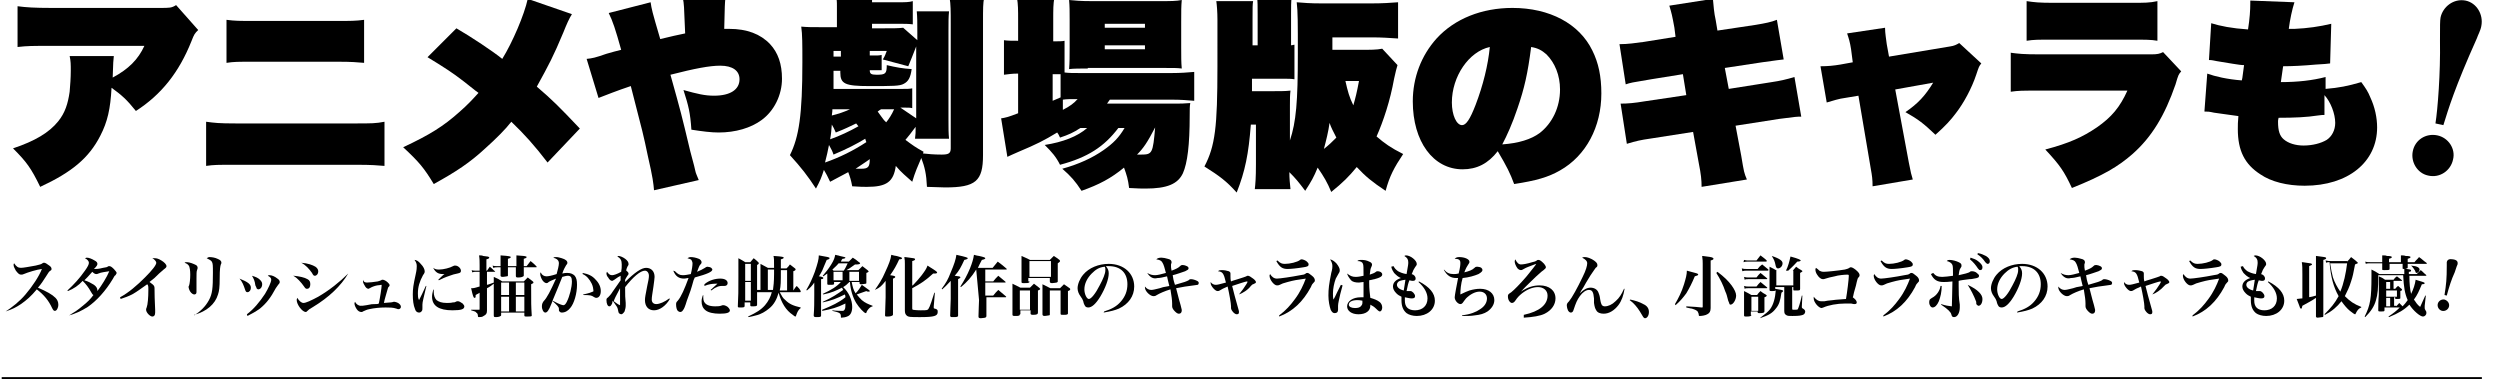 <?xml version="1.0" encoding="utf-8"?>
<!-- Generator: Adobe Illustrator 25.3.1, SVG Export Plug-In . SVG Version: 6.00 Build 0)  -->
<svg version="1.1" id="レイヤー_1" xmlns="http://www.w3.org/2000/svg" xmlns:xlink="http://www.w3.org/1999/xlink" x="0px"
	 y="0px" viewBox="0 0 441.5 67" style="enable-background:new 0 0 441.5 67;" xml:space="preserve">
<g>
	<path d="M35,5.3c-0.6,0.6-0.7,0.7-1.2,2c-2.2,5.5-5.3,9.4-9.8,12.3c-1.6-2-2.5-2.8-4.3-4.1c-0.2,3.7-0.7,6-2,8.5
		c-2,3.9-5,6.4-10.6,9c-1.6-3.3-2.4-4.4-4.8-6.8c3.9-1.3,6.4-2.8,8-4.8c1.2-1.5,1.7-3.1,2-5.2c0.1-1.1,0.2-2.5,0.2-3.7
		c0-1.1,0-1.7-0.2-2.6h7.8c-0.1,0.9-0.1,0.9-0.2,3.8c2.8-1.5,4.5-3.2,5.6-5.6H9c-3.4,0-4.1,0-5.9,0.2V1.1c1.5,0.2,3,0.3,6,0.3h19.1
		c1.8,0,2.1,0,2.9-0.5L35,5.3z"/>
	<path d="M36.4,21.5c1.5,0.2,2.2,0.3,5.3,0.3h20.9c3,0,3.8,0,5.3-0.3v7.8c-1.4-0.1-2-0.2-5.2-0.2H41.6c-3.2,0-3.8,0-5.2,0.2V21.5z
		 M40,3.5c1.5,0.2,2.3,0.2,4.9,0.2h14.5c2.6,0,3.4,0,4.9-0.2v7.6c-1.3-0.1-2-0.2-4.8-0.2H44.8c-2.8,0-3.5,0-4.8,0.2V3.5z"/>
	<path d="M101,2.5c-0.5,0.8-0.9,1.7-1.5,3.2c-1.8,4.3-2.5,5.6-4.7,9.6c2.8,2.4,3.9,3.5,7.6,7.4l-5.7,6c-2.3-3-4.1-5-6.4-7.2
		c-1,1.3-2.7,3-4.6,4.7c-2.7,2.5-5.1,4.1-9.1,6.3c-1.7-2.8-2.5-3.8-5.4-6.5c4.7-2.2,7.1-3.7,9.9-6.2c1.5-1.3,2.5-2.4,3.4-3.4
		c-0.3-0.2-0.3-0.2-2.7-2.1c-1.8-1.4-3.5-2.5-6.3-4.2L80.6,5c2.6,1.5,6.5,4.1,8.1,5.4c1.8-2.9,3.9-7.8,4.5-10.6L101,2.5z"/>
	<path d="M114.9,0.4c0.2,1.3,0.2,1.4,1.7,6.5c2-0.5,3-0.7,4.4-1c-0.2-5.1-0.2-5.1-0.4-6.2l7.5,0c-0.1,1.1-0.1,1.1-0.2,5.4
		c0.4,0,0.4,0,0.9,0c3.1,0,5.5,0.9,7.2,2.7c1.4,1.5,2.1,3.5,2.1,6.1c0,2.9-1.4,5.7-3.6,7.3c-1.9,1.4-4.6,2.2-7.6,2.2
		c-1.3,0-2.9-0.2-4.8-0.5c-0.2-3-0.5-4.2-1.4-7c2.5,0.7,3.8,1,5.4,1c2.9,0,4.5-1.1,4.5-2.9c0-1.5-1.2-2.4-3.4-2.4
		c-1.9,0-4.5,0.5-8.8,1.6c1.9,6.8,1.9,6.8,3.5,13.5c0.6,2.2,0.9,3.4,0.9,3.5c0.1,0.5,0.3,0.8,0.6,1.6l-7.9,1.8
		c-0.1-1.2-0.2-2.2-1.1-6.1c-0.8-3.8-0.8-3.8-3-12.3c-2.4,0.8-4.4,1.6-5.7,2.1l-2.1-6.9c1-0.1,1.5-0.2,3.5-0.9
		c1.4-0.4,1.4-0.4,2.6-0.7c-1-3.6-1.5-5.1-2.2-6.5L114.9,0.4z"/>
	<path d="M161.6,24.4c0.1-0.7,0.1-1,0.1-2c-0.8,1.1-1.3,1.7-1.8,2.3c1.2,0.9,1.9,1.4,3.2,2.1l-0.1,0.3c0.9,0.1,1.9,0.2,3.3,0.2
		c1.2,0,1.6-0.2,1.6-1.1V4.2c0-2.3,0-3.4-0.2-4.6h6.1c-0.2,1-0.2,1.9-0.2,4.3v23.5c0,4.6-1.3,5.7-6.7,5.7c-0.4,0-0.4,0-3.2-0.1
		c-0.1-2.3-0.4-3.5-1-5.1c-0.6,1.4-1.1,2.5-1.6,4.2c-1.1-1-1.9-1.6-2.9-2.8c-0.4,2.8-1.6,3.7-5.1,3.7c-0.6,0-1.2,0-2.6-0.1
		c-0.2-1.1-0.4-1.7-0.7-2.5c-1.7,0.9-2.1,1.1-3.2,1.7c-0.5-1.1-0.7-1.4-1.1-2.1c-0.4,1.3-0.7,2-1.4,3.3c-1.5-2.3-2.6-3.7-4.6-5.9
		c1.6-3.2,2.2-7.1,2.2-16.4c0-3.2,0-4.9-0.2-6.3c1.1,0.1,1.8,0.1,3.4,0.1h2.9V1.2c0-0.9,0-1.3-0.2-1.9h6.5c-0.1,0.4-0.1,0.6-0.1,1.1
		h4.5c1.4,0,2,0,2.7-0.2v4.1c-0.8-0.1-1.4-0.1-2.7-0.1h-4.5V5h1.9c1.9,0,2.7,0,3.6-0.1l2.5,2.2V5.6c0-1.6,0-2.5-0.1-3.6h5.7
		c-0.1,1-0.1,1.8-0.1,3.5V21c0,1.7,0,2.5,0.1,3.5H161.6z M152.8,24.5c-1.5,0.9-3.2,1.8-5.6,2.8c-0.2-0.6-0.3-0.8-0.8-1.7
		c-0.2,1-0.4,2-0.7,3.1c2.6-0.9,5-2.1,7.3-3.6C152.9,24.9,152.9,24.8,152.8,24.5z M147.6,23.4c-0.3-0.7-0.4-0.9-0.7-1.4
		c-0.1,1.1-0.1,1.5-0.3,2.6c1.7-0.6,3.4-1.4,5-2.3c-0.2-0.2-0.2-0.3-0.4-0.5C149.9,22.4,149.4,22.7,147.6,23.4z M148.1,19.3
		c-0.5,0-0.7,0-1.1,0c0,0.1,0,0.5-0.1,1.1c1.2-0.3,2.1-0.6,3.2-1.1H148.1z M161.8,8.2c-0.7,1.8-0.9,2.3-1.4,3.5l-4.5-1.2
		c0.4-0.6,0.5-1,0.7-1.5h-3v0.8l1,0c0.3,0,0.7,0,1.1-0.1v2.7c-0.1,0-0.4,0-0.5,0c0,0-0.1,0-0.1,0c-0.2,0-0.3,0-0.5,0l-1,0
		c0,0.6,0.2,0.8,1.2,0.8c1.6,0,1.8-0.2,1.8-1.7c1.7,0.4,2.8,0.6,4.4,0.7c-0.2,1.5-0.6,2.2-1.4,2.6c-0.7,0.4-1.9,0.4-6.1,0.4
		c-4.3,0-5.1-0.4-5.1-2.4v-0.3l-0.6,0c-0.4,0-0.4,0-0.6,0c0,1.6,0,1.9,0,3.2c0.4,0,0.5,0,0.9,0h11.3c0.8,0,1.2,0,1.7-0.1v3.5
		c-0.4-0.1-0.6-0.1-1.6-0.1H159l2.8,1.9V8.2z M147.2,9v1h0.7l0.6,0V9H147.2z M152.1,29.8c1.2,0,1.5-0.3,1.5-1.7
		c-0.8,0.6-1.5,1-2.5,1.7C151.9,29.8,151.9,29.8,152.1,29.8z M155.6,19.3c-0.2,0.1-0.2,0.1-0.6,0.4c0.6,0.8,0.7,1,1.1,1.5
		c0.2,0.2,0.2,0.2,0.4,0.4c0.5-0.6,1-1.4,1.4-2.3H155.6z"/>
	<path d="M197.5,22.6c-2.5,3.3-5.4,5.2-10.3,6.5c-0.7-1.4-1.4-2.2-2.7-3.5c3.2-0.5,5.8-1.5,7.5-3h-1.2c-1.2,0.8-2.1,1.2-3.6,1.7
		c-0.2-0.5-0.3-0.6-0.5-0.9c-2.3,1.4-3.7,2.1-6.8,3.4c-0.9,0.4-1.6,0.7-2,0.9l-1.1-6.8c0.7-0.1,1.2-0.2,3-0.9v-7h-0.2
		c-0.8,0-1.5,0.1-2.3,0.2V7.1c0.7,0.1,1.3,0.1,2.3,0.1h0.2V3.7c0-2.1,0-2.8-0.2-4.1h6.6c-0.2,1.2-0.2,1.9-0.2,4.1v3.6h0.2
		c0.8,0,1.4,0,1.8-0.1v5.6c0.8,0.1,1.5,0.1,2.7,0.1h16.2c1.6,0,2.9-0.1,4-0.2v5.1c-1.1-0.1-2.4-0.2-3.9-0.2H196
		c-0.2,0.3-0.3,0.4-0.5,0.7h11.3c1.8,0,2.3,0,3.4-0.1c-0.1,0.6-0.1,1.1-0.1,2.2c0,5.2-0.4,8.4-1.2,10.2c-0.9,1.9-2.8,2.7-6.6,2.7
		c-0.7,0-1.2,0-2.9-0.1c-0.2-1.6-0.4-2.2-0.9-3.6c-2.3,1.9-4.4,3-7.5,4.1c-1.1-1.7-1.9-2.6-3.4-3.9c2.9-0.8,5.3-1.9,7.3-3.3
		c1.7-1.2,2.7-2.2,3.7-3.9H197.5z M185.9,17.8c0.5-0.2,0.5-0.2,1.4-0.6v-4.1c-0.4,0-0.5,0-1,0h-0.4V17.8z M187.7,19.4
		c1.2-0.6,2-1.2,2.6-1.9c-1.4,0-1.9,0-2.6,0.1V19.4z M192.1,12.1c-1.2,0-2.5,0-3.3,0.1c0.1-1.2,0.1-2.2,0.1-3.8v-5
		c0-1.4,0-2.3-0.1-3.4c1,0.1,2,0.2,4,0.2h11.9c2.1,0,3,0,4-0.2c-0.1,1.2-0.1,1.8-0.1,3.9v4.5c0,1.7,0,2.6,0.1,3.7
		c-0.8-0.1-1.3-0.1-3.2-0.1H192.1z M195.1,4.9h7.1V4.2h-7.1V4.9z M195.1,8.7h7.1V8h-7.1V8.7z M200.8,27.3c0.3,0,0.4,0,0.7,0
		c2,0,2.1-0.2,2.5-4.8C202.6,25.2,201.9,26.2,200.8,27.3z"/>
	<path d="M227.9,8c0.4,0,0.5-0.1,0.7-0.1v6.1c-0.6-0.1-1-0.1-2.6-0.1h-4.9l0,2.2h4c1.2,0,1.9,0,2.8-0.1c-0.1,0.8-0.1,1.5-0.1,2.6
		v6.2c1.1-3.3,1.4-6.8,1.4-15.3c0-5.5,0-7.4-0.2-9.1c1.2,0.1,2.3,0.2,4.4,0.2h8.8c2,0,3.4-0.1,4.7-0.2v6.4c-1.4-0.1-3-0.2-4.5-0.2
		h-7.1v2.2h4.6c2.2,0,3.2,0,4.2-0.2l2.7,2.9c-0.2,0.6-0.3,1.1-0.6,2.4c-0.7,3.9-1.9,7.5-3.1,10.2c1.4,1.2,2.5,2,4.7,3.1
		c-1.6,2.4-2.4,3.9-3.1,6.5c-2.4-1.6-3.5-2.5-5.1-4.2c-1.4,1.7-2.4,2.7-4.5,4.4c-0.7-1.7-1.3-2.7-2.4-4.3c-0.7,1.7-1.1,2.4-2.2,4.1
		c-1.2-1.6-1.7-2.2-2.8-3.3c0,1.2,0.1,2,0.2,3h-6.3c0.1-0.9,0.2-1.9,0.2-4.4v-7h-0.9c-0.4,5.2-1,8.2-2.5,12c-1.8-2-3-2.9-5.7-4.6
		c1.9-3.6,2.3-7,2.3-17.6V3.5c0-1.4-0.1-2.6-0.2-3.3h6.5c-0.1,0.6-0.1,1.1-0.1,3.1V8h0.9V2.5c0-1.6,0-2.1-0.1-3h6.1
		c-0.1,0.9-0.1,1.7-0.1,3V8z M234.8,21.7c-0.2,1.5-0.6,3.1-1,4.6c0.9-0.7,1.4-1.2,2.2-2C235.4,23.1,235.1,22.6,234.8,21.7z
		 M237.6,14.3c0.4,1.8,0.7,2.9,1.4,4.3c0.4-1.4,0.6-2.2,1-4.3H237.6z"/>
	<path d="M264.5,26.7c-1.7,2.2-3.7,3.2-6.2,3.2c-5.2,0-8.8-4.9-8.8-12c0-4.2,1.5-8.1,4.2-11.1c3.2-3.5,8-5.4,13.4-5.4
		c6.6,0,11.8,2.8,14.1,7.5c1.1,2.2,1.6,4.6,1.6,7.6c0,5.9-2.7,11-7.3,13.6c-2.1,1.2-4.2,1.8-8.1,2.4
		C266.7,30.6,266.1,29.4,264.5,26.7z M256.4,18.1c0,2.2,0.8,4,1.8,4c0.7,0,1.4-1,2.4-3.6c1.3-3.4,2.2-7,2.5-10.2
		C259.4,9.1,256.4,13.5,256.4,18.1z M268,19.1c-0.9,2.7-1.9,4.9-2.7,6.4c2.9-0.2,5.1-0.9,6.6-2c2.2-1.7,3.6-4.5,3.6-7.7
		c0-2.5-0.9-4.7-2.4-6.2c-0.8-0.7-1.5-1.1-2.7-1.3C269.8,13,269.2,15.6,268,19.1z"/>
	<path d="M295.7,4.9c-0.4-2.2-0.5-2.6-0.9-3.9l7.7-1.2c0.1,1.1,0.2,2.5,0.5,3.8l0.3,1.8l6.7-1c1.8-0.3,2.8-0.5,3.8-0.9l1.2,7
		c-0.9,0.1-0.9,0.1-3.8,0.5l-6.6,1l0.7,3.7l7.6-1.2c1.4-0.2,2.7-0.5,4-0.9l1.2,7c-0.8,0-0.8,0-3.9,0.4l-7.7,1.2l1,5.3
		c0.5,3,0.5,3,1,4.2l-8,1.3c0-1.2-0.1-2.2-0.5-4.2l-1-5.5l-7.7,1.2c-1.4,0.2-2.4,0.4-4,0.9l-1.1-7.1c1.3,0,2.4-0.1,4.2-0.4l7.4-1.1
		l-0.6-3.7l-5.6,0.9c-3.6,0.6-3.6,0.6-4.5,0.9L286,7.8c1.5,0,2.8-0.2,4.3-0.4l5.6-0.9L295.7,4.9z"/>
	<path d="M326.9,8.7c-0.2-1.3-0.4-1.9-0.7-2.8l6.7-1c0,1,0.2,2,0.3,2.9l0.4,2.2l10.8-1.8c0.7-0.1,1.1-0.3,1.6-0.6l3.9,3.6
		c-0.4,0.5-0.4,0.5-0.9,2c-0.8,2.4-2.2,5-3.6,6.8c-0.9,1.2-1.8,2.2-3.6,3.8c-2.1-2-3-2.7-5.3-4c2.2-1.5,3.5-2.9,4.9-5.2l-6.7,1.2
		l2.4,12.9c0.4,2,0.4,2,0.7,3l-7.1,1.2c0-1.2-0.1-1.9-0.3-3l-2.2-13l-2.4,0.4c-0.9,0.1-2.2,0.5-3.2,0.8l-1.1-6.4
		c1.3,0,2.3-0.1,3.5-0.3l2.2-0.4L326.9,8.7z"/>
	<path d="M355,9.3c1.5,0.2,2.2,0.3,5.4,0.3l19.5,0c1.1,0,1.5-0.1,2.1-0.4l3.2,3.4c-0.5,0.6-0.5,0.6-1,2.3c-1.9,5.5-4.2,9.3-7.6,12.3
		c-2.5,2.2-5.2,3.8-10.7,6c-1.4-3-2.1-4-4.7-6.8c4.2-1.1,6.6-2.2,9.1-3.9c2.6-1.8,4.1-3.6,5.4-6.5h-15.3c-3.4,0-3.9,0-5.3,0.2V9.3z
		 M357.9,0.2c1.4,0.2,2.1,0.3,4.9,0.3h13.3c2.8,0,3.5,0,4.9-0.3v7c-1.2-0.2-1.9-0.2-4.8-0.2h-13.5c-2.9,0-3.5,0-4.8,0.2V0.2z"/>
	<path d="M405.2,0.4c-0.4,1.2-0.8,3.1-1,4.7c0.4,0,0.4,0,1,0c2.3-0.1,4.4-0.4,6.5-0.9l-0.2,7c-0.8,0.1-0.8,0.1-2.5,0.2
		c-2.2,0.2-4.2,0.3-5.8,0.3c-0.2,1.4-0.2,1.5-0.4,2.8c3,0,5.6-0.3,7.9-0.9l0,2.1c2.4-0.2,3.9-0.5,6.3-1.2c0.8,1.1,1.2,1.7,1.6,2.7
		c0.8,1.7,1.2,3.6,1.2,5.3c0,6.1-5.1,10.3-12.8,10.3c-3.1,0-5.9-0.7-7.8-2c-2.8-1.8-4-4.2-4-8c0-0.7,0-1.3,0.1-2.3
		c-3.1-0.4-3.4-0.5-4.3-0.6c-0.9-0.2-1.1-0.2-1.7-0.2l0.5-6.7c1.4,0.5,3.5,1,6.1,1.2c0.1-0.4,0.1-0.4,0.2-1.2
		c0.1-0.7,0.1-0.8,0.2-1.5c-0.9,0-2.8-0.4-4.8-0.7c-0.6-0.1-0.8-0.2-1.4-0.2l0.4-6.5c1.6,0.5,3.6,0.9,6.5,1.1
		c0.3-1.9,0.4-3.4,0.4-4.6c0-0.1,0-0.3,0-0.5L405.2,0.4z M410.5,20.3c-0.4,0-0.4,0-1.2,0.1c-1.9,0.3-4.1,0.4-6.9,0.4
		c-0.1,0.4-0.1,0.5-0.1,0.7c0,1.6,0.3,2.5,1,3.1c0.8,0.7,2.1,1.1,3.5,1.1c1.6,0,3.1-0.4,4.1-1c0.9-0.6,1.5-1.7,1.5-3
		c0-1.6-0.8-3.7-1.9-4.9L410.5,20.3z"/>
</g>
<g>
	<path d="M1,55c1.1-0.7,2.5-1.8,3.5-3c1.2-1.4,2.4-3.2,2.9-4.5c-0.9,0.1-2.5,0.6-3.2,0.9c-0.2,0.1-0.3,0.1-0.5,0.1
		c-0.3,0-0.5-0.2-0.9-0.7c-0.2-0.4-0.4-0.7-0.4-1c0-0.1,0-0.2,0.1-0.3c0.4,0.6,0.7,0.8,1.2,0.8c0.4,0,1.5-0.2,2.6-0.4
		c0.8-0.2,0.9-0.2,1.2-0.4c0.1-0.1,0.2-0.1,0.3-0.1c0.2,0,0.5,0.2,0.9,0.5c0.3,0.2,0.4,0.4,0.4,0.6c0,0.1,0,0.2-0.2,0.3
		c-0.3,0.2-0.3,0.3-0.7,0.9c-0.6,0.9-0.8,1.3-1.5,2.1c1.6,0.7,2.5,1.2,3.1,1.8c0.3,0.3,0.5,0.7,0.5,1.2c0,0.6-0.3,1.1-0.6,1.1
		c-0.2,0-0.3-0.1-0.5-0.5c-0.6-1.3-1.4-2.3-2.7-3.3c-1,1.2-1.8,1.9-2.8,2.6c-0.9,0.6-1.5,0.9-2.7,1.3L1,55z"/>
	<path d="M12.2,55.7c1-0.6,1.6-1,2.3-1.6c0.9-0.7,1.5-1.3,2-2c-0.2-0.1-0.2-0.2-0.4-0.5c-0.5-0.9-0.9-1.4-1.5-2
		C13.9,50.4,13,51,12,51.4l-0.1-0.1c1.1-1,2.2-2.2,3.1-3.5c0.5-0.7,0.7-1.1,0.7-1.4c0-0.3-0.3-0.6-0.7-0.8c0.1,0,0.2-0.1,0.3-0.1
		c0.4,0,0.9,0.2,1.4,0.5c0.4,0.2,0.5,0.4,0.5,0.6c0,0.2-0.1,0.4-0.6,0.9c0.1,0,0.2,0,0.2,0c0.3,0,0.6,0,1.4-0.2
		c0.5-0.1,0.7-0.1,0.8-0.2s0.2-0.1,0.3-0.1c0.2,0,0.4,0.1,0.8,0.5c0.3,0.3,0.5,0.6,0.5,0.7c0,0.1-0.1,0.2-0.2,0.4
		c-0.2,0.1-0.2,0.2-0.5,0.7c-1.2,2-2.8,3.8-4.4,4.9c-1.1,0.7-2.2,1.2-3.3,1.5L12.2,55.7z M17.4,48.3c-0.2,0.1-0.3,0.1-0.4,0.1
		c-0.2,0-0.4-0.1-0.7-0.4c-0.6,0.7-1,1.1-1.4,1.5c0.7,0.2,1.2,0.5,1.7,0.8c0.4,0.3,0.6,0.6,0.6,1c0,0,0,0.1,0,0.1
		c0.7-0.9,1.7-2.5,2.1-3.5C18.7,48,17.8,48.1,17.4,48.3z"/>
	<path d="M21.2,52.5c1.5-0.8,3-2.1,4.4-3.5c1.3-1.3,2-2.2,2-2.6c0-0.2-0.3-0.6-0.7-0.8c0.2,0,0.2,0,0.4,0c0.4,0,0.7,0.1,1.2,0.4
		c0.5,0.3,0.9,0.7,0.9,1c0,0.2-0.1,0.3-0.5,0.6c0,0,0,0-0.8,0.7c-0.8,0.8-0.8,0.8-1.7,1.5c0.4,0.3,0.7,0.5,0.8,0.7
		c0.1,0.2,0.1,0.3,0.1,1.2c0,0.5,0,0.7,0.1,3c0,0.2,0,0.3,0,0.5c0,0.5-0.2,0.7-0.5,0.7c-0.4,0-1.1-0.7-1.1-1.2c0-0.1,0-0.2,0.1-0.4
		c0.2-0.5,0.3-1.8,0.3-3.1c0-0.6,0-0.8-0.2-1c-1,0.7-1.8,1.3-2.5,1.7c-0.7,0.4-1.6,0.7-2.2,0.9L21.2,52.5z"/>
	<path d="M33,46.3c0.5,0,1.2,0.3,1.6,0.5c0.2,0.1,0.3,0.3,0.3,0.5c0,0,0,0,0,0c0,0.1,0,0.1-0.1,0.4c-0.1,0.2-0.1,0.7-0.1,1.5
		c0,0.2,0,0.5,0,1.1c0,0.3,0,0.6,0,0.7c0,0.4,0,0.5,0,0.6c0,0.3-0.2,0.4-0.4,0.4c-0.2,0-0.5-0.2-0.7-0.5c-0.2-0.3-0.3-0.7-0.3-0.8
		c0-0.1,0-0.1,0.1-0.3c0.1-0.3,0.2-1.1,0.2-1.9c0-0.8-0.1-1.2-0.2-1.5c-0.2-0.3-0.3-0.4-0.8-0.6C32.7,46.3,32.8,46.3,33,46.3z
		 M34.3,55.7c1.2-0.8,2-1.6,2.6-2.7c0.6-1.1,0.7-2.1,0.7-4.8c0-1.3,0-1.7-0.2-2c-0.1-0.2-0.5-0.4-0.9-0.6c0.2-0.1,0.3-0.2,0.5-0.2
		c0.4,0,1,0.1,1.4,0.3c0.5,0.2,0.7,0.4,0.7,0.7c0,0.1,0,0.1-0.1,0.3c-0.1,0.3-0.2,0.8-0.2,2.4c0,1.7-0.1,2.3-0.3,2.9
		c-0.5,1.7-2,3-4.2,3.6L34.3,55.7z"/>
	<path d="M42.3,49.2c1.5,0.6,2,1,2,1.6c0,0.5-0.3,0.8-0.6,0.8c-0.2,0-0.3-0.1-0.4-0.4C43,50.3,42.8,49.8,42.3,49.2L42.3,49.2z
		 M43.6,55.5c1.2-0.9,2.2-2.1,3.2-3.6c0.6-1,1.1-2.1,1.1-2.5c0-0.3-0.2-0.5-0.6-0.7c0.1-0.1,0.2-0.1,0.3-0.1c0.4,0,0.9,0.2,1.4,0.6
		c0.3,0.2,0.4,0.4,0.4,0.6c0,0.1,0,0.2-0.2,0.4c-0.1,0.1-0.2,0.3-0.5,0.7c-0.9,1.7-1.7,2.7-2.8,3.6c-0.7,0.5-1.4,0.9-2.2,1.3
		L43.6,55.5z M44.5,48.7c0.7,0.2,1.1,0.4,1.4,0.7c0.3,0.3,0.4,0.5,0.4,0.8c0,0.5-0.3,0.9-0.7,0.9c-0.1,0-0.2-0.1-0.3-0.2
		c0-0.1,0-0.1-0.2-0.5C45,49.6,44.8,49.2,44.5,48.7L44.5,48.7z"/>
	<path d="M51.9,48.7c1,0.1,1.9,0.3,2.4,0.6c0.4,0.2,0.5,0.5,0.5,0.9c0,0.5-0.2,0.8-0.6,0.8c-0.2,0-0.3-0.1-0.5-0.4
		c-0.2-0.3-0.6-0.8-0.9-1.1c-0.3-0.3-0.5-0.5-1-0.8L51.9,48.7z M61.5,48.3c-1.3,2.2-3.4,4.2-6.2,5.9c-0.7,0.4-0.8,0.5-1,0.7
		c-0.1,0.1-0.2,0.2-0.3,0.2c-0.6,0-1.6-1.3-1.6-2.1c0-0.1,0-0.2,0.1-0.4c0.3,0.5,0.7,0.9,1.1,0.9s1.3-0.4,2.6-1.1
		c1.9-1.1,3.8-2.6,5.3-4.1L61.5,48.3z M53.2,46.4c1.2,0.1,2,0.4,2.5,0.7c0.3,0.2,0.5,0.5,0.5,0.8c0,0.5-0.3,0.8-0.6,0.8
		c-0.2,0-0.3-0.1-0.5-0.5c-0.5-0.7-1.1-1.4-1.9-1.8L53.2,46.4z"/>
	<path d="M64.8,49.9c0.4,0,1.3-0.1,1.9-0.2c0.3-0.1,0.4-0.1,0.6-0.2c0.1-0.1,0.2-0.1,0.3-0.1c0.2,0,0.6,0.2,0.9,0.5
		c0.2,0.2,0.3,0.3,0.3,0.5c0,0.1,0,0.1-0.2,0.3c-0.1,0.1-0.1,0.3-0.3,0.9c-0.4,1.4-0.4,1.4-0.5,1.9c1.4-0.1,1.4-0.1,1.7-0.2
		c0.1,0,0.1,0,0.2,0c0.1,0,0.4,0.1,0.6,0.2c0.3,0.2,0.5,0.4,0.5,0.7c0,0.2-0.2,0.4-0.4,0.4c-0.1,0-0.2,0-0.4-0.1
		c-0.6-0.2-1.2-0.2-1.9-0.2c-1,0-2,0.1-2.9,0.3c-0.5,0.1-0.6,0.2-1.1,0.4c-0.1,0.1-0.2,0.1-0.3,0.1c-0.3,0-0.6-0.2-0.8-0.5
		c-0.2-0.3-0.4-0.7-0.4-1c0-0.1,0-0.1,0.1-0.3c0.2,0.4,0.6,0.7,1,0.7c0.2,0,0.5,0,1-0.1c1-0.2,1-0.2,1.6-0.2c0.4,0,0.4,0,0.6-0.1
		c0.2-0.9,0.5-2.8,0.5-3.2c0-0.1,0-0.1-0.1-0.1c0,0-0.4,0.1-0.7,0.1c-0.5,0.1-1,0.3-1.3,0.5c-0.1,0-0.2,0.1-0.2,0.1
		c-0.2,0-0.4-0.1-0.6-0.4c-0.2-0.3-0.4-0.7-0.4-0.9c0-0.1,0-0.1,0.1-0.3C64.1,49.7,64.4,49.9,64.8,49.9z"/>
	<path d="M75.3,50.5c-0.5,2.2-0.7,2.8-0.7,3.3c0,0.1,0,0.1,0,0.4c0,0,0,0.1,0,0.2c0,0.2,0,0.4-0.1,0.5c-0.1,0.2-0.3,0.3-0.5,0.3
		c-0.3,0-0.6-0.2-0.7-0.6C73,53.9,72.9,53,72.9,52c0-1,0.1-1.7,0.5-3.5c0.2-0.9,0.2-1.2,0.2-1.5c0-0.4-0.1-0.7-0.4-1.1
		c0.3,0,0.7,0.2,1.1,0.7c0.5,0.5,0.7,1,0.7,1.3c0,0.2,0,0.3-0.3,0.7c-0.6,1.1-0.9,2.1-0.9,3.2c0,0.5,0,0.8,0.2,1.2
		c0.3-0.6,0.4-0.8,0.5-1c0.6-1.3,0.6-1.3,0.7-1.5L75.3,50.5z M76.6,51.1c0,0.3,0,0.4,0,0.5c0,0.6,0.2,1.1,0.5,1.4
		c0.4,0.3,0.9,0.5,1.8,0.5c0.4,0,0.7,0,1.1-0.1c0.3,0,0.3,0,0.7-0.2c0.1,0,0.2,0,0.2,0c0.2,0,0.5,0.2,0.8,0.4
		c0.2,0.2,0.3,0.4,0.3,0.5c0,0.5-0.5,0.7-2.1,0.7c-2.4,0-3.6-0.8-3.6-2.4c0-0.4,0.1-0.8,0.2-1.2L76.6,51.1z M76.5,47.3
		c0.4,0.3,0.7,0.3,1.1,0.3c0.7,0,1.9-0.3,2.4-0.6c0.2-0.1,0.2-0.1,0.4-0.1c0.5,0,1,0.5,1,0.9c0,0.3-0.1,0.4-0.6,0.5
		c-0.5,0.1-0.9,0.2-1.4,0.4c-0.9,0.3-1.3,0.5-1.9,0.8l-0.1-0.1c0.4-0.4,0.9-0.9,1.1-1c-0.1,0-0.2,0-0.3,0
		C77.4,48.4,76.9,48.1,76.5,47.3L76.5,47.3z"/>
	<path d="M88.5,55.2v0.4c0,0.1,0,0.2-0.1,0.2C88.3,55.9,88,56,87.6,56c-0.3,0-0.4,0-0.4-0.3c0-1.2,0-1.6,0-3.7c0-1.1,0-1.5,0-1.9
		c-0.4,0.3-0.6,0.5-1.2,0.8v1.9c0,0.5,0,0.5,0,1.2c0,0.5,0,0.5,0,0.9c0,0.5-0.2,0.7-0.6,0.9C85.2,56,84.8,56,84.6,56
		c-0.1,0-0.2,0-0.2-0.2c0-0.3-0.1-0.5-0.3-0.6c-0.1-0.2-0.3-0.2-0.9-0.4l0-0.1c0.5,0,0.7,0,1.1,0c0.1,0,0.2,0,0.3,0c0,0,0,0,0,0
		c0.1,0,0.1,0,0.1-0.2v-2.8c-0.2,0.1-0.2,0.1-0.7,0.4c0,0.4,0,0.5-0.2,0.5s-0.3-0.4-0.6-1.7c0.4,0,0.5,0,1.5-0.3V48h-0.7
		c-0.2,0-0.3,0-0.6,0.1l-0.1-0.4c0.2,0.1,0.5,0.1,0.7,0.1h0.7v-1c0-0.6,0-1.1-0.1-1.7c0.3,0,0.6,0,0.7,0.1c0.8,0.1,1.1,0.1,1.1,0.3
		c0,0.1-0.1,0.2-0.5,0.3v2h0.1c0.2-0.3,0.3-0.4,0.5-0.7c0.4,0.3,0.5,0.5,0.9,0.8c0,0.1,0.1,0.1,0.1,0.1S87.6,48,87.5,48h-1.5v2.3
		c0.5-0.1,0.6-0.2,1.2-0.4c0-0.4,0-0.6,0-1c0.7,0.3,0.9,0.4,1.5,0.8h3.8c0.3-0.3,0.4-0.4,0.7-0.7c0.4,0.3,0.5,0.4,0.9,0.7
		c0.1,0.1,0.1,0.1,0.1,0.2c0,0.1,0,0.1-0.4,0.3c0,3.7,0,3.7,0.1,5.4c0,0.1,0,0.2,0,0.2c-0.1,0.1-0.4,0.1-0.8,0.1
		c-0.4,0-0.5,0-0.5-0.2v-0.5H88.5z M91.2,47c0-1.5,0-1.5,0-1.9c1.3,0.1,1.5,0.1,1.7,0.2c0.1,0,0.1,0.1,0.1,0.1
		c0,0.1-0.1,0.2-0.5,0.3V47h0.5c0.3-0.4,0.4-0.5,0.7-0.9c0.5,0.4,0.6,0.5,1,0.9c0,0.1,0.1,0.1,0.1,0.1s0,0.1-0.1,0.1h-2.2
		c0,0.6,0,0.7,0,1.4c0,0.1,0,0.2-0.1,0.2C92.3,48.9,92,49,91.6,49c-0.4,0-0.5,0-0.5-0.3c0-0.5,0-0.5,0-1.5h-1.4v0.8
		c0,0.1,0,0.3,0,0.6c0,0.1,0,0.2-0.2,0.2c-0.1,0-0.5,0.1-0.7,0.1c-0.3,0-0.4-0.1-0.4-0.2c0,0,0,0,0,0c0-0.6,0-0.8,0-1.5h-0.5
		c-0.3,0-0.5,0-0.8,0.1l-0.1-0.4c0.3,0.1,0.5,0.1,0.9,0.1h0.5c0-1.4,0-1.4,0-1.9c1.6,0.1,1.8,0.2,1.8,0.3c0,0.1-0.1,0.2-0.5,0.3
		c0,0.4,0,0.9,0,1.3H91.2z M89.9,49.9h-1.4v2.2h1.4V49.9z M89.9,52.4h-1.4V55h1.4V52.4z M92.6,49.9h-1.5v2.2h1.5V49.9z M92.6,52.4
		h-1.5V55h1.5V52.4z"/>
	<path d="M97.8,53.2c0.9,0.5,1.5,0.7,1.7,0.7c0.2,0,0.4-0.2,0.6-0.6c0.5-1,0.9-2.6,0.9-3.6c0-0.7-0.2-1-0.7-1c-0.3,0-0.6,0.1-1,0.2
		c-1.1,2.8-1.8,4.3-1.9,4.7c-0.5,1.3-0.8,1.6-1.1,1.6s-0.6-0.5-0.6-1.1c0-0.4,0.1-0.6,0.3-0.9c0.6-0.6,1.2-1.8,2.2-4
		c-0.7,0.3-1,0.4-1.3,0.6C96.7,50,96.6,50,96.5,50c-0.2,0-0.5-0.2-0.7-0.5c-0.2-0.3-0.4-0.8-0.4-1.1c0-0.1,0-0.2,0.1-0.3
		c0.2,0.5,0.6,0.7,1,0.7c0.3,0,0.9-0.1,1.8-0.4c0.2-0.7,0.4-1.5,0.4-1.9c0-0.5-0.3-0.8-1-1c0.2-0.1,0.3-0.1,0.5-0.1
		c0.3,0,0.7,0.1,1,0.2c0.7,0.2,1,0.5,1,0.8c0,0.1,0,0.2-0.2,0.4c-0.2,0.4-0.4,0.6-0.7,1.5c0.4-0.1,0.6-0.1,0.9-0.1
		c0.6,0,1,0.2,1.3,0.5c0.3,0.4,0.4,0.8,0.4,1.6c0,1.5-0.5,3.3-1.2,4.1c-0.4,0.5-0.9,0.8-1.5,0.8c-0.2,0-0.3-0.1-0.4-0.2
		c-0.1-0.1-0.1-0.1-0.1-0.5c0-0.3-0.4-0.7-1.2-1.4L97.8,53.2z M102.9,48.2c1,0.2,1.7,0.5,2.3,1.2c0.6,0.6,0.9,1.3,0.9,2
		c0,0.7-0.3,1.2-0.8,1.2c-0.2,0-0.3-0.1-0.5-0.2c-0.3-0.2-0.5-0.3-1.8-0.3l0-0.1c1-0.2,1.5-0.4,1.7-0.5c0.1,0,0.1-0.1,0.1-0.2
		c0-0.2-0.1-0.8-0.3-1.2c-0.4-0.8-0.9-1.4-1.6-1.7L102.9,48.2z"/>
	<path d="M108.1,53.6c-0.2,0.4-0.3,0.5-0.5,0.5c-0.3,0-0.5-0.5-0.5-1.1c0-0.2,0-0.3,0.3-0.5c0.2-0.2,0.5-0.5,0.8-1
		c1.1-1.6,1.1-1.6,1.4-2c0-0.2,0-0.2,0-0.4c0-0.2,0-0.2,0-0.4c-0.4,0.2-0.4,0.2-1.1,0.7c-0.2,0.1-0.3,0.2-0.4,0.2
		c-0.2,0-0.5-0.2-0.7-0.6c-0.2-0.2-0.3-0.5-0.3-0.7c0-0.1,0-0.1,0.1-0.3c0.3,0.4,0.5,0.6,0.9,0.6c0.3,0,0.9-0.2,1.6-0.6
		c0.1-0.5,0.1-0.8,0.1-1.3c0-0.7-0.2-1.1-0.8-1.4c0.1,0,0.2-0.1,0.2-0.1c0.3,0,0.8,0.2,1.2,0.5c0.4,0.3,0.6,0.6,0.6,0.9
		c0,0.2,0,0.2-0.2,0.5c-0.1,0.3-0.2,0.4-0.2,0.7c0.3,0.2,0.4,0.4,0.4,0.5c0,0.1,0,0.2-0.2,0.4c-0.2,0.3-0.3,0.5-0.4,0.7
		c0,0.1,0,0.2,0,0.4c1.7-1.7,2.9-2.5,3.7-2.5c0.9,0,1.5,0.6,1.5,1.6c0,0.3-0.1,0.9-0.2,1.7c-0.2,1.4-0.3,1.8-0.3,2.3
		c0,0.5,0.3,0.8,0.8,0.8c0.6,0,1.5-0.4,2.3-1l0.1,0.1c-0.7,1.2-1.8,2-2.8,2c-1,0-1.6-0.7-1.6-1.8c0-0.5,0.1-0.9,0.4-2.5
		c0.2-0.9,0.3-1.4,0.3-1.8c0-0.5-0.3-0.9-0.7-0.9c-0.8,0-2.1,1.1-3.5,2.9c0,0.2,0,0.2,0,0.5c0,0.9,0,1.4,0.1,2.3c0,0.2,0,0.4,0,0.5
		c0,0.3-0.1,0.7-0.2,1c-0.2,0.3-0.4,0.5-0.6,0.5c-0.1,0-0.3-0.1-0.4-0.2c0-0.1-0.1-0.1-0.1-0.3c-0.1-0.4-0.1-0.6-0.3-0.9
		c-0.2-0.3-0.4-0.6-0.7-1L108.1,53.6z M108.4,53.2c0.4,0.3,0.8,0.6,1.1,0.7c0-0.6,0-0.6,0-1.9c0-0.4,0-0.7,0-1.1
		C108.8,52.2,108.4,53,108.4,53.2z"/>
	<path d="M119.2,47.9c0.5,0.5,0.8,0.7,1.4,0.7c0.4,0,0.9-0.1,1.4-0.2c0.2-0.8,0.3-1.5,0.3-1.9c0-0.2-0.1-0.4-0.2-0.6
		c-0.1-0.1-0.3-0.2-0.7-0.3c0.2-0.1,0.3-0.2,0.6-0.2c0.4,0,0.9,0.1,1.4,0.3c0.3,0.1,0.5,0.4,0.5,0.6c0,0.1,0,0.2-0.2,0.4
		c-0.2,0.2-0.3,0.5-0.6,1.3c0.7-0.3,0.9-0.4,1.4-0.7c0.1-0.1,0.3-0.2,0.4-0.2c0.2,0,0.6,0.1,0.7,0.2c0.1,0.1,0.2,0.2,0.2,0.3
		c0,0.4-0.9,0.8-3.1,1.4c-0.2,0.4-0.2,0.4-0.5,1.5c-0.2,0.7-0.2,0.7-0.9,2.6c-0.3,1-0.5,1.5-0.7,1.7c-0.1,0.2-0.3,0.3-0.5,0.3
		c-0.1,0-0.3-0.1-0.4-0.2c-0.2-0.2-0.3-0.7-0.3-1.1c0-0.3,0-0.4,0.3-0.7c0.6-0.7,1.2-2.1,1.9-4c-0.3,0-0.5,0.1-0.8,0.1
		c-0.9,0-1.5-0.4-1.9-1.4L119.2,47.9z M124.2,52.1c0,0.2,0,0.3,0,0.5c0,1,0.7,1.5,2.1,1.5c0.5,0,0.8,0,1.3-0.2c0.1,0,0.2,0,0.2,0
		c0.2,0,0.7,0.2,0.9,0.5c0.1,0.1,0.2,0.3,0.2,0.4c0,0.4-0.5,0.6-1.8,0.6c-1.1,0-2-0.2-2.5-0.6c-0.5-0.4-0.7-0.9-0.7-1.6
		c0-0.4,0.1-0.6,0.2-1L124.2,52.1z M124.4,50.2c0.8-0.7,1.9-1,2.8-1c0.8,0,1.3,0.3,1.3,0.8c0,0.3-0.2,0.5-0.6,0.5l-0.5,0
		c-0.3,0-0.7,0.1-1,0.3c-0.1,0-0.1,0-0.5,0.3c-0.1,0.1-0.2,0.1-0.3,0.2l-0.1-0.1l1.2-1.1c-0.1,0-0.2,0-0.3,0c-0.6,0-1.3,0.1-2,0.4
		L124.4,50.2z"/>
	<path d="M136.7,47.4c0-1.7,0-1.7-0.1-2.2c1.7,0.1,1.8,0.2,1.8,0.3c0,0.1-0.1,0.2-0.5,0.3c0,1,0,1,0,1.6h1c0.3-0.3,0.4-0.4,0.6-0.7
		c0.4,0.3,0.5,0.4,0.9,0.7c0.1,0.1,0.1,0.1,0.1,0.2c0,0.1-0.1,0.2-0.4,0.3v3.4h0c0.3-0.4,0.3-0.5,0.6-0.8c0.4,0.4,0.5,0.5,0.7,0.9
		c0,0,0,0.1,0,0.1s0,0.1-0.1,0.1h-3.6c0.4,0.7,0.5,1,1,1.4c0.7,0.7,1.4,1,2.7,1.3l0,0.1c-0.4,0.3-0.6,0.7-0.8,1.3
		c0,0.1-0.1,0.2-0.1,0.2c-0.1,0-0.3-0.1-0.5-0.3c-1.2-0.8-2-2.1-2.5-3.9c-0.3,1.1-0.8,2.1-1.7,2.8c-0.6,0.5-1.4,1-2.3,1.2
		c-0.4,0.1-0.7,0.2-1.3,0.3l-0.1-0.1c1.5-0.7,2.3-1.2,3-2c0.6-0.7,1-1.5,1.2-2.3h-2.6c0,1,0,1.3,0,2.2c0,0.1,0,0.2-0.1,0.2
		c-0.1,0.1-0.4,0.1-0.7,0.1c-0.3,0-0.4,0-0.4-0.2v-0.5h-1V54c0,0.3-0.2,0.3-0.8,0.3c-0.3,0-0.4,0-0.4-0.2c0.1-1.8,0.1-2.7,0.1-5.1
		c0-1.8,0-2.6,0-3.4c0.6,0.3,0.7,0.4,1.2,0.7h0.9c0.3-0.3,0.3-0.4,0.6-0.7c0.4,0.3,0.5,0.4,0.8,0.7c0.1,0.1,0.1,0.1,0.1,0.2
		c0,0.1-0.1,0.2-0.3,0.3l0,4.4h0.6v-3.4c0-0.4,0-0.6,0-1.2c0.6,0.3,0.7,0.4,1.3,0.7H136.7z M132.6,46.6h-1v3h1V46.6z M131.6,49.8
		v3.3h1v-3.3H131.6z M136.5,51.3c0.1-0.7,0.2-1.6,0.2-2.9v-0.8h-1.1v3.6H136.5z M139,51.3v-3.6h-1.1c0,2.1,0,2.8-0.2,3.6H139z"/>
	<path d="M144.7,48.8c0.6,0.1,0.7,0.2,0.7,0.3c0,0.1-0.1,0.2-0.4,0.2V52c0,2,0,2.2,0,3.7c0,0.3-0.2,0.3-0.9,0.3
		c-0.3,0-0.4-0.1-0.4-0.3c0,0,0,0,0,0c0.1-1.3,0.1-2.3,0.1-3.6v-2.2c-0.4,0.6-0.7,0.9-1.3,1.4l-0.1-0.1c0.7-1.2,1-1.9,1.5-3.2
		c0.5-1.5,0.7-2.2,0.7-2.9c1.6,0.3,1.9,0.3,1.9,0.5c0,0.1-0.1,0.2-0.5,0.3c-0.4,0.9-0.5,1.2-0.8,1.9c-0.3,0.5-0.4,0.8-0.6,1
		L144.7,48.8z M145.2,54.7c1.7-0.7,3-1.3,4.1-2.2c0-0.2,0-0.3-0.1-0.5c-1.4,0.7-2.4,1.1-3.9,1.4l0-0.1c1.6-0.7,2.6-1.4,3.6-2.1
		c-0.1-0.2-0.1-0.2-0.2-0.4c-1,0.5-1.8,0.9-3.3,1.2l-0.1-0.1c1.5-0.7,2.5-1.3,3.2-2.1h-1.2v0.3c0,0.2-0.2,0.2-0.8,0.2
		c-0.3,0-0.4,0-0.4-0.2c0,0,0,0,0,0l0-1.4v-0.4c-0.3,0.2-0.4,0.3-0.7,0.5l-0.1-0.1c0.6-0.7,1-1.2,1.5-2s0.6-1.2,0.7-1.7
		c0.3,0.1,0.6,0.1,0.8,0.2c0.8,0.2,1,0.2,1,0.3c0,0.1-0.2,0.2-0.5,0.2c-0.2,0.2-0.2,0.3-0.3,0.5h1.4c0.2-0.2,0.5-0.5,0.7-0.7
		c0.5,0.3,0.6,0.4,1.1,0.8c0.2,0.1,0.2,0.2,0.2,0.2c0,0.1-0.2,0.2-0.6,0.2H151c-0.8,0.6-1,0.7-1.5,1h2.1c0.3-0.3,0.4-0.4,0.7-0.7
		c0.4,0.3,0.5,0.4,0.9,0.7c0.1,0.1,0.2,0.2,0.2,0.2c0,0.1-0.1,0.2-0.4,0.3c0,0.1,0,0.2,0,0.3c0,0.1,0,0.3,0,1.4c0,0,0,0,0,0
		c0,0.1,0,0.2-0.1,0.2s-0.5,0.1-0.7,0.1c-0.3,0-0.4,0-0.4-0.2v-0.2h-1.4c0.2,0.9,0.3,1.4,0.7,2c0.5-0.5,0.8-1,1.1-1.5
		c1.4,1,1.4,1,1.4,1.1c0,0.1-0.1,0.1-0.2,0.1c-0.1,0-0.3,0-0.4-0.1c-0.8,0.3-1.1,0.4-1.7,0.6c0.3,0.4,0.6,0.7,0.9,1
		c0.6,0.5,1.1,0.7,1.9,1l0,0.1c-0.4,0.1-0.6,0.3-0.9,0.7c-0.1,0.1-0.1,0.2-0.2,0.4c0,0.1-0.1,0.1-0.1,0.1c-0.3,0-1.2-1-1.7-1.8
		c-0.6-1-1-2.3-1.1-3.7h-0.1c-0.4,0.4-0.6,0.6-1.1,0.9c1,0.9,1.6,2.3,1.6,3.5c0,0.9-0.3,1.5-0.9,1.7c-0.2,0.1-0.7,0.2-1,0.2
		c-0.1,0-0.1,0-0.1-0.2c0-0.6-0.2-0.7-1.5-1l0-0.1c0.7,0.1,1.6,0.1,1.8,0.1c0.2,0,0.3-0.1,0.4-0.3c0.1-0.2,0.1-0.5,0.1-1
		c-1.4,0.7-2.5,1-4.1,1.3L145.2,54.7z M148.1,46.5c-0.4,0.5-0.7,0.7-1.1,1.1c0.1,0.1,0.1,0.1,0.2,0.2h1.8c0.3-0.4,0.4-0.7,0.7-1.3
		H148.1z M148.8,48h-1.6v1.5h1.6V48z M150,49.6h1.7V48H150V49.6z"/>
	<path d="M154.5,51.2c0.7-1,1.3-1.9,1.8-3.1c0.7-1.5,1-2.3,1.1-3.1c0.4,0.1,0.7,0.2,0.9,0.2c0.8,0.2,1,0.3,1,0.4
		c0,0.1-0.1,0.2-0.5,0.2c-0.5,1.1-0.9,1.8-1.6,2.8c0.8,0.1,0.9,0.2,0.9,0.3c0,0.1-0.1,0.2-0.4,0.3v3.3c0,1.5,0,1.5,0,3
		c0,0.1,0,0.2-0.1,0.2c-0.1,0.1-0.4,0.2-0.8,0.2c-0.5,0-0.5,0-0.5-0.3c0-0.8,0.1-2.3,0.1-3.1v-2.9C155.7,50.5,155.4,50.8,154.5,51.2
		L154.5,51.2z M161.2,50.4c0.6-0.6,1-1.1,1.5-1.7c0.6-0.8,0.9-1.2,1.1-1.8c1.3,0.8,1.7,1.1,1.7,1.2c0,0.1-0.1,0.2-0.3,0.2
		c-0.1,0-0.2,0-0.4,0c-1.3,1.2-2.2,1.8-3.7,2.6v3.5c0,0.2,0,0.2,0.1,0.3c0.1,0,0.5,0.1,1.4,0.1c0.5,0,1.1,0,1.2-0.1
		c0.2-0.1,0.4-0.4,1.2-3l0.1,0l-0.2,2.4c0,0.1,0,0.1,0,0.2c0,0.1,0,0.2,0.2,0.2c0.3,0.1,0.3,0.1,0.4,0.2c0.1,0.1,0.1,0.2,0.1,0.4
		c0,0.7-0.6,0.9-3.1,0.9c-1.7,0-2.1,0-2.4-0.3c-0.2-0.2-0.3-0.4-0.3-0.9c0-0.5,0-0.8,0-1.1c0-0.2,0-0.2,0-1.8v-5.3
		c0-0.5,0-0.7-0.1-1.2c0.4,0,0.7,0.1,0.9,0.1c0.8,0.1,1,0.1,1,0.3c0,0.1-0.1,0.2-0.5,0.3V50.4z"/>
	<path d="M166.3,51c0.8-1.1,1.1-1.6,1.6-2.9c0.6-1.4,0.9-2.3,1-3.1c1.8,0.4,2,0.5,2,0.6c0,0.1-0.1,0.2-0.6,0.3
		c-0.6,1.3-0.9,1.9-1.7,2.8c0.8,0.1,1,0.1,1,0.3c0,0.1-0.1,0.1-0.4,0.3v3.5c0,0.3,0,0.4,0,1.6c0,0.3,0,0.8,0,1.3
		c0,0.1,0,0.2-0.1,0.2c-0.1,0.1-0.4,0.1-0.8,0.1c-0.4,0-0.4,0-0.5-0.2c0-0.7,0.1-2.6,0.1-3v-3.2c-0.5,0.5-0.7,0.8-1.5,1.5L166.3,51z
		 M172.4,47.6c-0.8,1.3-1.7,2.3-2.7,3.1l-0.1-0.1c0.7-1.1,1.2-2,1.7-3.2c0.4-1,0.6-1.7,0.7-2.4c0.4,0.1,0.7,0.2,0.9,0.2
		c0.9,0.2,1.1,0.3,1.1,0.4c0,0.1-0.1,0.2-0.6,0.3c-0.3,0.6-0.5,0.9-0.7,1.4h2.6c0.4-0.5,0.5-0.6,0.9-1.1c0.7,0.5,0.9,0.7,1.5,1.2
		c0,0,0.1,0.1,0.1,0.1c0,0,0,0.1-0.1,0.1h-3.7v2.1h1.4c0.4-0.5,0.4-0.5,0.9-1c0.5,0.4,0.7,0.6,1.2,1c0.1,0.1,0.1,0.1,0.1,0.1
		c0,0,0,0.1-0.1,0.1h-3.5v2.3h1.4c0.4-0.5,0.5-0.6,0.9-1c0.6,0.5,0.7,0.6,1.3,1.1c0,0,0.1,0.1,0.1,0.1s0,0.1-0.1,0.1h-3.4v0.4
		c0,0.4,0,0.5,0,1.7c0,0.6,0,0.6,0,1.2c0,0.2-0.1,0.2-0.2,0.3c-0.1,0-0.5,0.1-0.8,0.1c-0.3,0-0.4-0.1-0.4-0.3v0
		c0-0.9,0.1-2.5,0.1-2.9L172.4,47.6L172.4,47.6z"/>
	<path d="M180.1,55.5c0,0.1,0,0.2-0.1,0.2c-0.1,0.1-0.4,0.1-0.8,0.1s-0.4-0.1-0.4-0.3c0-1.4,0-1.7,0-2.2c0-2.3,0-2.6,0-3.2
		c0.6,0.3,0.8,0.4,1.4,0.7h1.7c0.3-0.3,0.4-0.4,0.7-0.7c0.4,0.3,0.5,0.4,0.9,0.7c0.1,0.1,0.2,0.2,0.2,0.2c0,0.1-0.1,0.2-0.4,0.3
		c0,0.9,0,2.7,0,3.9c0,0.3-0.2,0.4-0.9,0.4c-0.3,0-0.4-0.1-0.4-0.2v-0.6h-1.8V55.5z M180.1,54.7h1.8v-3.4h-1.8V54.7z M181.8,49.7
		c0,0.1,0,0.2-0.1,0.2c-0.1,0.1-0.4,0.1-0.8,0.1c-0.4,0-0.5,0-0.5-0.2c0-1,0-1.5,0-2.7c0-1,0-1.2,0-1.9c0.7,0.3,0.9,0.4,1.5,0.7h3.5
		c0.3-0.3,0.4-0.4,0.7-0.7c0.5,0.3,0.6,0.4,1,0.7c0.1,0.1,0.1,0.2,0.1,0.2c0,0.1-0.1,0.2-0.4,0.4c0,0.3,0,0.5,0,0.6c0,0.4,0,1,0,2.5
		c0,0.2,0,0.2-0.2,0.3c-0.1,0-0.5,0.1-0.8,0.1c-0.3,0-0.4-0.1-0.4-0.3v-0.6h-3.8V49.7z M181.8,48.9h3.8v-2.8h-3.8V48.9z M185.4,55.5
		c0,0.1,0,0.2-0.2,0.2c-0.1,0-0.5,0.1-0.7,0.1c-0.3,0-0.4-0.1-0.4-0.3c0-1.4,0-1.7,0-2.3c0-1.8,0-2.4,0-3c0.6,0.3,0.8,0.4,1.4,0.7
		h1.7c0.3-0.3,0.4-0.4,0.7-0.7c0.4,0.3,0.6,0.4,1,0.7c0.1,0.1,0.1,0.1,0.1,0.2c0,0.1-0.1,0.2-0.4,0.3c0,1.7,0,3.3,0,3.9
		c0,0.1,0,0.2-0.1,0.2c-0.1,0.1-0.4,0.1-0.7,0.1c-0.4,0-0.5,0-0.5-0.2v-0.7h-1.9V55.5z M185.4,54.7h1.9v-3.4h-1.9V54.7z"/>
	<path d="M195,55c1.3-0.4,2.2-0.9,2.9-1.7c0.8-0.9,1.2-1.9,1.2-3.1c0-2-1.2-3.2-3.3-3.2c-0.2,0-0.2,0-0.5,0c0.4,0.5,0.5,0.8,0.5,1.3
		c0,1-0.6,2.6-1.5,4.1c-0.8,1.3-1.5,1.9-2.1,1.9c-0.3,0-0.5-0.1-0.6-0.3c-0.1-0.2-0.2-0.3-0.3-0.8c-0.1-0.3-0.2-0.5-0.5-0.9
		c-0.3-0.4-0.5-0.9-0.5-1.4c0-0.7,0.4-1.7,1-2.4c1-1.2,2.7-1.9,4.5-1.9c2.7,0,4.5,1.7,4.5,4c0,1.7-1,3.1-2.7,3.9
		c-0.7,0.3-1.5,0.5-2.7,0.7L195,55z M192.8,48.3c-0.8,0.8-1.3,1.8-1.3,2.8c0,0.8,0.4,1.7,0.8,1.7c0.4,0,1.2-1,1.9-2.4
		c0.6-1.1,1-2.1,1-2.6c0-0.1,0-0.3,0-0.4c0-0.1-0.1-0.3-0.1-0.3C194.1,47.2,193.5,47.6,192.8,48.3z"/>
	<path d="M202.6,48.2c0.5,0.3,0.9,0.4,1.4,0.4c0.4,0,1.2-0.2,1.9-0.4c-0.2-0.8-0.4-1.5-0.6-1.8c-0.2-0.4-0.5-0.5-1.1-0.6
		c0.2-0.2,0.5-0.3,0.9-0.3c0.3,0,0.8,0.1,1.1,0.2c0.5,0.1,0.7,0.3,0.7,0.6c0,0.1,0,0.1-0.1,0.4c0,0,0,0.2,0,0.3c0,0.2,0,0.3,0.1,0.8
		c0.8-0.3,1.2-0.5,1.5-0.8c0.2-0.2,0.3-0.2,0.5-0.2c0.2,0,0.5,0.1,0.7,0.2c0.2,0.1,0.3,0.2,0.3,0.4c0,0.2-0.2,0.3-0.6,0.5
		c-0.3,0.1-1.7,0.6-2.2,0.7c0.1,0.6,0.1,0.8,0.4,1.7c1.8-0.5,2-0.6,2.4-0.8c0.2-0.2,0.3-0.2,0.4-0.2c0.3,0,0.7,0.1,1.1,0.3
		c0.2,0.1,0.3,0.2,0.3,0.4c0,0.1-0.1,0.3-0.2,0.3c-0.1,0-0.1,0-0.7,0.1c-0.9,0.1-2.2,0.3-3.1,0.5c0.5,1.9,0.6,2.4,0.8,3
		c0.1,0.5,0.2,0.7,0.2,0.9c0,0.4-0.2,0.6-0.5,0.6c-0.2,0-0.4-0.1-0.7-0.4c-0.3-0.3-0.5-0.6-0.5-0.9c0-0.1,0-0.1,0-0.3
		c0-0.1,0-0.1,0-0.2c0-0.6-0.1-1.3-0.3-2.5c-1,0.3-1.9,0.7-2.4,1c-0.3,0.2-0.4,0.2-0.6,0.2c-0.6,0-1.5-0.9-1.5-1.5c0,0,0-0.1,0-0.2
		c0.3,0.4,0.7,0.6,1.1,0.6c0.3,0,0.7-0.1,1.5-0.3c0.6-0.2,0.6-0.2,1.2-0.3c0.2,0,0.4-0.1,0.5-0.1c-0.2-0.7-0.3-1.3-0.4-1.7
		c-0.8,0.2-1.3,0.3-1.7,0.3C203.7,49.3,203.1,49,202.6,48.2L202.6,48.2z"/>
	<path d="M218.8,52c0.5-0.6,1-1.3,1.3-1.8c0.1-0.2,0.2-0.3,0.2-0.4s0-0.1-0.1-0.1c-0.2,0-1.7,0.5-2.6,0.8c0.3,1.3,0.5,1.9,1.1,4.1
		c0.1,0.3,0.1,0.4,0.1,0.5c0,0.3-0.1,0.4-0.4,0.4c-0.4,0-1-0.7-1-1.1c0,0,0,0,0-0.1c0-0.1,0-0.1,0-0.2c0-0.5-0.3-2.2-0.6-3.5
		c-0.7,0.3-1.1,0.5-1.4,0.7c-0.2,0.1-0.2,0.1-0.4,0.1c-0.4,0-1.2-0.9-1.2-1.4c0,0,0-0.1,0-0.2c0.2,0.3,0.5,0.5,0.9,0.5
		c0.3,0,0.7-0.1,1.8-0.4c-0.4-1.7-0.6-1.9-1.4-2c0.2-0.2,0.4-0.2,0.7-0.2c0.4,0,0.9,0.1,1.2,0.2c0.2,0.1,0.3,0.2,0.3,0.4
		c0,0,0,0,0,0.2c0,0.1,0,0.2,0,0.3c0,0.2,0,0.6,0.1,0.9c0.2-0.1,0.2-0.1,1.2-0.4c1-0.3,1.2-0.4,1.5-0.5c0.1-0.1,0.2-0.1,0.3-0.1
		c0.2,0,0.5,0.2,0.9,0.5c0.3,0.2,0.5,0.5,0.5,0.6c0,0.2-0.1,0.2-0.5,0.4c-0.1,0-0.2,0.1-0.4,0.3C220.4,51.2,219.4,51.8,218.8,52
		L218.8,52z"/>
	<path d="M225.9,55.7c1.2-0.9,2-1.8,2.8-2.9c0.9-1.2,1.5-2.5,1.9-3.6c-1.5,0.2-2.1,0.3-3.2,0.6c-0.8,0.2-1,0.3-1.4,0.5
		c-0.2,0.1-0.3,0.1-0.5,0.1c-0.5,0-1.3-1-1.3-1.7c0-0.1,0-0.1,0.1-0.3c0.3,0.5,0.7,0.8,1.2,0.8c0.5,0,2.6-0.3,4.1-0.6
		c0.7-0.1,0.7-0.1,1-0.3c0.1-0.1,0.2-0.1,0.3-0.1c0.2,0,0.4,0.2,0.8,0.5c0.4,0.3,0.5,0.6,0.5,0.8c0,0.2,0,0.2-0.2,0.4
		c-0.2,0.2-0.3,0.3-0.5,0.8c-1.4,2.6-3.2,4.3-5.6,5.2L225.9,55.7z M225.6,46c0.5,0.5,0.8,0.6,1.3,0.6c0.9,0,2.2-0.3,2.7-0.7
		c0.1-0.1,0.2-0.1,0.3-0.1c0.2,0,0.7,0.2,0.9,0.4c0.2,0.2,0.3,0.3,0.3,0.5c0,0.3-0.2,0.4-0.9,0.5c-1.2,0.2-2.3,0.3-2.8,0.3
		c-0.9,0-1.4-0.3-2-1.4L225.6,46z"/>
	<path d="M237.1,50.4l-0.4,1.5c-0.2,0.9-0.4,1.7-0.4,2.1c0,0.1,0,0.2,0,0.4c0,0.1,0,0.2,0,0.3c0,0.4-0.2,0.6-0.6,0.6
		c-0.3,0-0.5-0.2-0.7-0.6c-0.2-0.6-0.4-1.5-0.4-2.5c0-1.2,0.1-2,0.5-4c0.2-0.7,0.2-1,0.2-1.2c0-0.4-0.1-0.7-0.4-1.2
		c0.4,0.1,0.7,0.3,1.1,0.7c0.4,0.5,0.6,0.9,0.6,1.2c0,0.2,0,0.3-0.2,0.6c-0.2,0.3-0.3,0.6-0.5,0.9c-0.3,0.8-0.5,1.8-0.5,2.6
		c0,0.5,0,0.8,0.1,1.1c0.2-0.4,0.3-0.5,0.6-1.2c0.3-0.6,0.4-0.8,0.7-1.4L237.1,50.4z M237.9,48.3c0.5,0.4,0.9,0.6,1.5,0.6
		c0.5,0,0.9-0.1,1.4-0.2c0-1.5,0-1.8-0.1-2.1c-0.1-0.3-0.4-0.5-1-0.5c0.2-0.2,0.4-0.2,0.8-0.2c0.5,0,0.9,0.1,1.3,0.3
		c0.3,0.1,0.5,0.3,0.5,0.5c0,0.1,0,0.2-0.1,0.4c-0.2,0.4-0.2,0.6-0.3,1.4c0.5-0.2,0.7-0.2,1.1-0.5c0.1-0.1,0.2-0.1,0.3-0.1
		c0.2,0,0.6,0.1,0.7,0.3c0.1,0.1,0.1,0.2,0.1,0.3c0,0.4-0.7,0.7-2.3,1c0,0.2,0,0.4,0,0.5c0,1,0.1,1.8,0.2,2.6
		c0.7,0.2,1.2,0.4,1.6,0.7c0.3,0.2,0.5,0.6,0.5,1c0,0.4-0.2,0.7-0.4,0.7c-0.1,0-0.2,0-0.7-0.5c-0.3-0.3-0.6-0.5-1-0.7
		c0,0.1,0,0.1,0,0.2c0,0.9-0.8,1.5-2.1,1.5c-1.2,0-2-0.6-2-1.4c0-0.9,1-1.6,2.4-1.6c0.2,0,0.3,0,0.5,0c0-0.1,0-2,0-2.7
		c-0.3,0-0.6,0.1-0.8,0.1c-0.6,0-1.1-0.1-1.4-0.4C238.2,49,238,48.7,237.9,48.3L237.9,48.3z M239.7,53c-0.9,0-1.5,0.3-1.5,0.8
		c0,0.4,0.5,0.6,1.1,0.6c0.5,0,0.9-0.1,1.1-0.4c0.1-0.1,0.2-0.3,0.2-0.5c0-0.1,0-0.3,0-0.4c0,0,0,0,0,0
		C240.5,53.1,240.2,53,239.7,53z"/>
	<path d="M246.1,47c0.2,0.4,0.4,0.6,0.8,0.9c0.4,0.2,0.8,0.4,1.5,0.5c0.3-1.7,0.3-1.7,0.3-2.1c0-0.5-0.2-0.8-0.7-1.1
		c0.1,0,0.1-0.1,0.3-0.1c0.8,0,1.9,0.9,1.9,1.5c0,0.2,0,0.2-0.3,0.6c-0.1,0.1-0.2,0.4-0.3,0.5c0,0.1-0.1,0.2-0.2,0.5
		c0,0,0,0.1-0.1,0.2c0.4,0.1,0.7,0.4,0.7,0.8c0,0.3-0.2,0.4-0.5,0.4c-0.1,0-0.2,0-0.6-0.1c-0.2,0.5-0.3,0.9-0.5,1.9
		c0.2,0,0.4,0,0.5,0c0,0,0.1,0,0.1,0c0.1,0,0.1,0,0.1,0c0.3,0,0.8,0.5,0.8,0.9c0,0.3-0.2,0.4-0.6,0.4c-0.3,0-0.7-0.1-1.2-0.2
		c0,0.3,0,0.4,0,0.6c0,1.1,0.6,1.7,1.8,1.7c1.3,0,2.2-0.8,2.2-2.1c0-1-0.6-2-1.6-2.9l0.1-0.1c1.9,1,2.8,2.1,2.8,3.4
		c0,1.6-1.4,2.7-3.2,2.7c-0.7,0-1.4-0.2-1.8-0.5c-0.6-0.5-0.9-1.2-0.9-2.3c0-0.2,0-0.3,0-0.6c-0.4-0.2-0.6-0.3-0.9-0.6
		c-0.4-0.4-0.6-0.8-0.6-1.2c0-0.7,0.5-1.2,1.4-1.5c-0.5-0.2-0.8-0.5-1.2-0.9c-0.2-0.3-0.4-0.6-0.5-1.1L246.1,47z M246.9,49.8
		c-0.1,0.1-0.2,0.3-0.2,0.5c0,0.4,0.4,0.8,1.2,1c0.1-0.5,0.2-1.3,0.3-1.9C247.5,49.5,247.1,49.6,246.9,49.8z"/>
	<path d="M255,47.6c0.5,0.6,1,0.8,1.7,0.8c0.3,0,0.5,0,0.9-0.1c0.3-1.2,0.3-1.6,0.3-1.9c0-0.5-0.3-0.7-1-0.7
		c0.2-0.2,0.4-0.3,0.8-0.3c1,0,1.8,0.4,1.8,0.8c0,0.2,0,0.2-0.2,0.5c-0.2,0.3-0.4,0.6-0.7,1.4c0.8-0.2,1.4-0.4,1.8-0.8
		c0.2-0.2,0.3-0.2,0.5-0.2c0.2,0,0.6,0.1,0.7,0.2c0.1,0.1,0.2,0.2,0.2,0.4c0,0.2-0.2,0.4-0.7,0.7c-0.7,0.3-1.7,0.6-2.8,0.7
		c-0.3,1-0.4,2.1-0.4,2.9c0.8-0.4,1.1-0.5,1.6-0.7c0.7-0.2,1.3-0.3,1.9-0.3c1.5,0,2.5,0.8,2.5,2c0,0.8-0.5,1.5-1.2,2
		c-0.6,0.4-1.3,0.6-2.3,0.7c-0.6,0.1-1.2,0.1-1.8,0.1c-0.1,0-0.2,0-0.4,0v-0.1c1.5-0.2,2.5-0.6,3.2-1.1c0.8-0.5,1.2-1.2,1.2-1.9
		c0-0.7-0.5-1.2-1.3-1.2s-1.7,0.5-2.4,1.2c-0.3,0.4-0.4,0.5-0.6,0.8c-0.1,0.1-0.2,0.2-0.4,0.2c-0.4,0-1-0.6-1-1.2
		c0-0.3,0.4-2.4,0.6-3.4c-0.2,0-0.3,0-0.3,0c-1,0-1.6-0.4-2.2-1.4L255,47.6z"/>
	<path d="M269.1,55.6c2.8-0.6,4.2-1.8,4.2-3.4c0-0.9-0.7-1.5-1.7-1.5c-0.9,0-1.9,0.4-2.8,1.1c-0.5,0.4-0.8,0.7-1.2,1.3
		c-0.2,0.3-0.4,0.4-0.6,0.4c-0.3,0-0.7-0.5-0.7-1.1c0-0.4,0-0.4,0.6-0.8c0.5-0.4,1.5-1.4,2.7-2.8c0.8-1,1.7-2.1,1.7-2.2c0,0,0,0,0,0
		c0,0,0,0,0,0c-0.1,0-0.2,0.1-0.3,0.1c-1,0.4-1.4,0.5-1.9,0.8c-0.3,0.2-0.4,0.2-0.5,0.2c-0.2,0-0.4-0.1-0.6-0.3
		c-0.3-0.4-0.5-0.9-0.5-1.2c0-0.1,0-0.2,0.1-0.4c0.3,0.6,0.6,0.9,1,0.9c0.4,0,1-0.1,2-0.4c0.4-0.1,0.5-0.1,0.8-0.3
		c0.1-0.1,0.2-0.1,0.3-0.1c0.3,0,0.6,0.3,1,0.7c0.2,0.3,0.3,0.4,0.3,0.6c0,0.2-0.1,0.2-0.4,0.5c-0.3,0.2-0.3,0.2-1.4,1.2
		c-0.9,0.9-1.5,1.4-2.6,2.6l0,0c1.2-0.8,2.2-1.1,3.3-1.1c1.7,0,2.8,0.9,2.8,2.3c0,1.1-0.7,2.1-1.9,2.7c-0.8,0.4-2.1,0.6-3.7,0.7
		L269.1,55.6z"/>
	<path d="M286.9,51c-0.2,1.2-0.5,2.1-1.1,2.9c-0.7,0.9-1.6,1.5-2.6,1.5c-0.6,0-1.1-0.2-1.3-0.6c-0.2-0.3-0.3-0.6-0.4-1.3
		c0-0.2,0-0.2,0-0.8c-0.1-1.1-0.3-1.5-0.9-1.5c-0.5,0-1.1,0.4-1.6,1.1c-0.5,0.7-0.7,1.2-1.1,2.4c-0.1,0.4-0.3,0.5-0.5,0.5
		c-0.2,0-0.4-0.2-0.5-0.4c-0.1-0.2-0.2-0.6-0.2-0.8c0-0.3,0-0.4,0.4-0.8c0.5-0.6,1.5-2.4,2.4-4.3c0.6-1.2,0.8-2,0.8-2.4
		c0-0.4-0.3-0.7-0.9-1c0.2-0.1,0.3-0.1,0.5-0.1c0.4,0,1,0.2,1.6,0.6c0.4,0.3,0.6,0.5,0.6,0.8c0,0.2,0,0.3-0.3,0.5
		c-0.2,0.3-0.3,0.4-0.9,1.3c-0.8,1.3-0.8,1.3-1.3,2.2c-0.4,0.6-0.4,0.6-0.6,1h0c0.7-0.7,1.3-1,1.9-1c0.6,0,1.2,0.3,1.4,0.9
		c0.1,0.3,0.2,0.4,0.3,1.2c0.1,0.6,0.2,0.8,0.3,1c0.1,0.1,0.3,0.2,0.5,0.2c0.6,0,1.3-0.3,1.9-0.9c0.7-0.6,1.1-1.3,1.5-2.2L286.9,51z
		"/>
	<path d="M287.9,52.9c0.9,0.2,1.6,0.4,2.3,0.8c0.7,0.3,1,0.8,1,1.4c0,0.6-0.3,1.1-0.7,1.1c-0.1,0-0.2-0.1-0.3-0.2c0,0,0,0-0.6-1
		c-0.5-0.8-1.1-1.5-1.8-2L287.9,52.9z"/>
	<path d="M295.8,53.7c0.6-1,1.2-2.2,1.6-3.5c0.3-1,0.5-1.7,0.5-2.4c1.9,0.5,2,0.5,2,0.7c0,0.1-0.2,0.2-0.6,0.3c-0.5,1.2-0.9,2-1.5,3
		c-0.6,0.8-1,1.3-1.9,2.1L295.8,53.7z M300.7,46.6c0-0.4,0-0.7-0.1-1.4c1.5,0.2,1.7,0.2,1.8,0.3c0.1,0,0.2,0.1,0.2,0.2
		c0,0.1-0.1,0.2-0.5,0.3v5.3c0,0.3,0,1.8,0,3.1c0,0.6-0.2,0.9-0.6,1.1c-0.3,0.2-1,0.3-1.3,0.3c-0.1,0-0.2,0-0.2-0.2
		c0-0.2-0.1-0.4-0.2-0.6c-0.2-0.2-0.4-0.3-1-0.5c-0.1,0-0.1,0-1-0.2l0-0.2c1.8,0.1,1.8,0.1,2.7,0.2c0.2,0,0.2,0,0.2-0.2V46.6z
		 M303.3,48c1.2,0.9,1.9,1.6,2.5,2.4c0.5,0.7,0.8,1.3,0.8,1.8c0,0.7-0.5,1.6-1,1.6c-0.1,0-0.2-0.1-0.2-0.2c0-0.1-0.1-0.2-0.2-0.5
		c-0.2-0.8-0.3-1.2-0.5-1.6c-0.4-1.2-0.9-2.2-1.6-3.3L303.3,48z"/>
	<path d="M307.6,47.4c0.3,0.1,0.5,0.1,0.8,0.1h2c0.3-0.4,0.4-0.5,0.8-0.8c0.5,0.4,0.6,0.5,1.1,0.9c0,0,0,0.1,0,0.1
		c0,0,0,0.1-0.1,0.1h-3.8c-0.3,0-0.4,0-0.7,0.1L307.6,47.4z M308,50.5c0.3,0.1,0.5,0.1,0.7,0.1h1.5c0.3-0.4,0.4-0.5,0.7-0.8
		c0.5,0.4,0.6,0.5,1.1,0.9c0,0,0.1,0.1,0.1,0.1c0,0,0,0.1-0.1,0.1h-3.3c-0.2,0-0.4,0-0.6,0.1L308,50.5z M308,48.9
		c0.3,0.1,0.5,0.1,0.7,0.1h1.5c0.3-0.4,0.4-0.5,0.7-0.8c0.5,0.4,0.6,0.5,1.1,0.9c0,0,0.1,0.1,0.1,0.1c0,0,0,0.1-0.1,0.1h-3.3
		c-0.2,0-0.4,0-0.6,0.1L308,48.9z M308,45.9c0.3,0.1,0.5,0.1,0.7,0.1h1.5c0.3-0.4,0.3-0.4,0.7-0.9c0.5,0.4,0.7,0.5,1.1,0.9
		c0,0,0,0.1,0,0.1c0,0,0,0.1-0.1,0.1h-3.3c-0.2,0-0.4,0-0.7,0.1L308,45.9z M309.3,55.6C309.3,55.7,309.3,55.7,309.3,55.6
		c0,0.2-0.2,0.3-0.8,0.3c-0.4,0-0.5,0-0.5-0.2c0-1.6,0-1.6,0-2.2c0-1,0-1.5,0-2.1c0.6,0.3,0.8,0.4,1.3,0.7h1
		c0.2-0.3,0.3-0.4,0.6-0.7c0.4,0.3,0.5,0.4,0.9,0.6c0.1,0.1,0.2,0.1,0.2,0.2c0,0.1-0.1,0.2-0.4,0.3c0,1.9,0,1.9,0,2.5
		c0,0.2-0.2,0.3-0.8,0.3c-0.3,0-0.4,0-0.4-0.2v-0.1h-1.2V55.6z M309.3,54.9h1.2v-2.5h-1.2V54.9z M311,56c0.8-0.6,1.2-0.9,1.6-1.4
		c0.6-0.8,0.9-2,1-3.3c-0.2,0.1-0.3,0.1-0.6,0.1c-0.4,0-0.5,0-0.5-0.2c0-1.2,0-1.4,0-1.9c0-0.4,0-0.4,0-0.7c0-0.3,0-1,0-1.5
		c0.6,0.3,0.8,0.4,1.3,0.7h1.6c0.4-0.8,0.6-1.6,0.8-2.5c1.5,0.4,1.8,0.6,1.8,0.7c0,0.1-0.2,0.2-0.6,0.2c-1,1.1-1.1,1.1-1.6,1.6h0.8
		c0.2-0.2,0.4-0.5,0.6-0.7c0.4,0.3,0.5,0.4,0.9,0.6c0.1,0.1,0.2,0.1,0.2,0.2c0,0.1-0.1,0.1-0.4,0.3c0,1.8,0,2.2,0,2.8
		c0,0.3-0.1,0.3-0.8,0.3c-0.4,0-0.4,0-0.4-0.2v-0.4h-0.2v3.8c0,0.2,0,0.2,0.4,0.2c0.4,0,0.5,0,0.6-0.1c0.1-0.2,0.4-1,0.7-2.4h0.1
		l-0.1,2c0,0,0,0,0,0c0,0.1,0,0.2,0.2,0.3c0.2,0.1,0.4,0.3,0.4,0.5s-0.1,0.5-0.4,0.6c-0.3,0.1-0.6,0.2-1.8,0.2c-0.7,0-1,0-1.2-0.2
		c-0.2-0.1-0.3-0.3-0.3-0.7c0-0.3,0-0.3,0-1.1v-3.1h-1.6v0.3c1.1,0.2,1.4,0.2,1.4,0.4c0,0.1-0.1,0.1-0.3,0.3c-0.2,1.4-0.4,2.1-1,2.8
		c-0.6,0.8-1.3,1.2-2.8,1.7L311,56z M312.9,45.2c1.5,0.5,1.9,0.9,1.9,1.3c0,0.5-0.4,0.9-0.8,0.9c-0.2,0-0.3-0.1-0.4-0.4
		C313.4,46,313.3,45.9,312.9,45.2L312.9,45.2z M313.7,50.4h3v-2.6h-3V50.4z"/>
	<path d="M321.3,47.8c0.2,0.1,0.4,0.2,0.8,0.2c0.5,0,2.5-0.2,3.7-0.4c0.3-0.1,0.5-0.1,0.8-0.3c0.1-0.1,0.2-0.1,0.3-0.1
		c0.2,0,0.7,0.3,1.1,0.7c0.3,0.3,0.4,0.5,0.4,0.7c0,0.1,0,0.2-0.2,0.4c-0.1,0.1-0.2,0.3-0.3,0.8s-0.1,0.5-0.5,1.9
		c-0.1,0.4-0.1,0.6-0.2,0.8c0.4,0.3,0.7,0.6,0.7,0.9c0,0.2-0.1,0.3-0.4,0.3c-0.1,0-0.2,0-0.6-0.1c-0.3,0-0.6,0-1,0
		c-1.5,0-3,0.3-3.9,0.7c-0.1,0-0.2,0.1-0.3,0.1c-0.5,0-1.4-1-1.4-1.7c0-0.1,0-0.1,0-0.3c0.4,0.5,0.8,0.8,1.3,0.8c0.1,0,0.4,0,0.6,0
		c0.5-0.1,0.5-0.1,1.5-0.2c0.6-0.1,1.3-0.1,2.3-0.2c0.2-1.1,0.5-3.5,0.5-4.1c0-0.2-0.1-0.2-0.3-0.2c-0.4,0-1.6,0.1-2.2,0.3
		c-0.6,0.1-1.3,0.3-1.6,0.4c-0.3,0.1-0.3,0.1-0.5,0.1c-0.3,0-0.7-0.3-1-0.8c-0.2-0.3-0.3-0.6-0.3-0.9c0-0.1,0-0.1,0.1-0.3
		C321,47.5,321.1,47.6,321.3,47.8z"/>
	<path d="M332.6,55.7c1.2-0.9,2-1.8,2.8-2.9c0.9-1.2,1.5-2.5,1.9-3.6c-1.5,0.2-2.1,0.3-3.2,0.6c-0.8,0.2-1,0.3-1.4,0.5
		c-0.2,0.1-0.3,0.1-0.5,0.1c-0.5,0-1.3-1-1.3-1.7c0-0.1,0-0.1,0.1-0.3c0.3,0.5,0.7,0.8,1.2,0.8c0.5,0,2.6-0.3,4.1-0.6
		c0.7-0.1,0.7-0.1,1-0.3c0.1-0.1,0.2-0.1,0.3-0.1c0.2,0,0.4,0.2,0.8,0.5c0.4,0.3,0.5,0.6,0.5,0.8c0,0.2,0,0.2-0.2,0.4
		c-0.2,0.2-0.3,0.3-0.5,0.8c-1.4,2.6-3.2,4.3-5.6,5.2L332.6,55.7z M332.3,46c0.5,0.5,0.8,0.6,1.3,0.6c0.9,0,2.2-0.3,2.7-0.7
		c0.1-0.1,0.2-0.1,0.3-0.1c0.2,0,0.7,0.2,0.9,0.4c0.2,0.2,0.3,0.3,0.3,0.5c0,0.3-0.2,0.4-0.9,0.5c-1.2,0.2-2.3,0.3-2.8,0.3
		c-0.9,0-1.4-0.3-2-1.4L332.3,46z"/>
	<path d="M342.9,50.5c0,1.1-0.2,1.9-0.5,2.7c-0.3,0.7-0.7,1.1-1.1,1.1c-0.3,0-0.6-0.4-0.6-0.9c0-0.2,0-0.3,0.1-0.5
		c0.1-0.1,0.1-0.1,0.4-0.3c0.8-0.4,1.4-1.3,1.5-2.1L342.9,50.5z M341.4,48.2c0.4,0.5,0.8,0.7,1.6,0.7c0.4,0,1.2-0.1,1.9-0.2
		c0-1.2,0-1.6-0.1-1.9c-0.1-0.3-0.5-0.6-1-0.7c0.2-0.2,0.3-0.2,0.5-0.2c0.5,0,1.2,0.2,1.6,0.4c0.4,0.2,0.5,0.3,0.5,0.6
		c0,0.2,0,0.2-0.2,0.5c-0.2,0.3-0.2,0.6-0.3,1.2c0.9-0.2,1.8-0.4,2-0.6c0.1-0.1,0.2-0.1,0.4-0.1c0.2,0,0.6,0.1,0.8,0.3
		c0.2,0.2,0.4,0.3,0.4,0.5c0,0.3-0.2,0.4-0.9,0.5c-0.1,0-0.3,0.1-0.8,0.1c-0.8,0.1-1.6,0.2-1.9,0.3c0,0.6,0,0.7,0,0.9
		c0,1.1,0,2.1,0.2,3.3c0,0.2,0,0.3,0,0.5c0,0.9-0.4,1.7-1,1.7c-0.3,0-0.4-0.1-0.5-0.5c-0.1-0.4-0.6-0.9-1.8-1.7l0-0.1
		c0.9,0.3,1.2,0.3,1.9,0.4c0-1,0.1-2.9,0.1-4.4c-0.8,0.1-1.2,0.1-1.6,0.1c-1.1,0-1.7-0.4-2.2-1.4L341.4,48.2z M347.5,50.3
		c1,0.5,1.5,0.8,2,1.3c0.4,0.4,0.6,0.8,0.6,1.2c0,0.7-0.3,1.2-0.7,1.2c-0.1,0-0.2-0.1-0.3-0.2c-0.1-0.1-0.1-0.1-0.1-0.5
		C348.6,52.2,348,51.1,347.5,50.3L347.5,50.3z M348,45.5c0.6,0.2,0.9,0.3,1.3,0.6c0.5,0.4,0.8,0.7,0.8,1.1c0,0.3-0.1,0.5-0.4,0.5
		c-0.2,0-0.2-0.1-0.4-0.3c-0.4-0.6-0.8-1.1-1.4-1.6L348,45.5z M349.3,44.7c0.6,0.1,1,0.3,1.4,0.5c0.5,0.3,0.7,0.6,0.7,0.9
		c0,0.3-0.1,0.5-0.4,0.5c-0.1,0-0.2-0.1-0.4-0.3c-0.4-0.6-0.8-1-1.4-1.4L349.3,44.7z"/>
	<path d="M356.3,55c1.3-0.4,2.2-0.9,2.9-1.7c0.8-0.9,1.2-1.9,1.2-3.1c0-2-1.2-3.2-3.3-3.2c-0.2,0-0.2,0-0.5,0
		c0.4,0.5,0.5,0.8,0.5,1.3c0,1-0.6,2.6-1.5,4.1c-0.8,1.3-1.5,1.9-2.1,1.9c-0.3,0-0.5-0.1-0.6-0.3c-0.1-0.2-0.2-0.3-0.3-0.8
		c-0.1-0.3-0.2-0.5-0.5-0.9c-0.3-0.4-0.5-0.9-0.5-1.4c0-0.7,0.4-1.7,1-2.4c1-1.2,2.7-1.9,4.5-1.9c2.7,0,4.5,1.7,4.5,4
		c0,1.7-1,3.1-2.7,3.9c-0.7,0.3-1.5,0.5-2.7,0.7L356.3,55z M354,48.3c-0.8,0.8-1.3,1.8-1.3,2.8c0,0.8,0.4,1.7,0.8,1.7
		c0.4,0,1.2-1,1.9-2.4c0.6-1.1,1-2.1,1-2.6c0-0.1,0-0.3,0-0.4c0-0.1-0.1-0.3-0.1-0.3C355.4,47.2,354.7,47.6,354,48.3z"/>
	<path d="M363.9,48.2c0.5,0.3,0.9,0.4,1.4,0.4c0.4,0,1.2-0.2,1.9-0.4c-0.2-0.8-0.4-1.5-0.6-1.8c-0.2-0.4-0.5-0.5-1.1-0.6
		c0.2-0.2,0.5-0.3,0.9-0.3c0.3,0,0.8,0.1,1.1,0.2c0.5,0.1,0.7,0.3,0.7,0.6c0,0.1,0,0.1-0.1,0.4c0,0,0,0.2,0,0.3c0,0.2,0,0.3,0.1,0.8
		c0.8-0.3,1.2-0.5,1.5-0.8c0.2-0.2,0.3-0.2,0.5-0.2c0.2,0,0.5,0.1,0.7,0.2c0.2,0.1,0.3,0.2,0.3,0.4c0,0.2-0.2,0.3-0.6,0.5
		c-0.3,0.1-1.7,0.6-2.2,0.7c0.1,0.6,0.1,0.8,0.4,1.7c1.8-0.5,2-0.6,2.4-0.8c0.2-0.2,0.3-0.2,0.4-0.2c0.3,0,0.7,0.1,1.1,0.3
		c0.2,0.1,0.3,0.2,0.3,0.4c0,0.1-0.1,0.3-0.2,0.3c-0.1,0-0.1,0-0.7,0.1c-0.9,0.1-2.2,0.3-3.1,0.5c0.5,1.9,0.6,2.4,0.8,3
		c0.1,0.5,0.2,0.7,0.2,0.9c0,0.4-0.2,0.6-0.5,0.6c-0.2,0-0.4-0.1-0.7-0.4c-0.3-0.3-0.5-0.6-0.5-0.9c0-0.1,0-0.1,0-0.3
		c0-0.1,0-0.1,0-0.2c0-0.6-0.1-1.3-0.3-2.5c-1,0.3-1.9,0.7-2.4,1c-0.3,0.2-0.4,0.2-0.6,0.2c-0.6,0-1.5-0.9-1.5-1.5c0,0,0-0.1,0-0.2
		c0.3,0.4,0.7,0.6,1.1,0.6c0.3,0,0.7-0.1,1.5-0.3c0.6-0.2,0.6-0.2,1.2-0.3c0.2,0,0.4-0.1,0.5-0.1c-0.2-0.7-0.3-1.3-0.4-1.7
		c-0.8,0.2-1.3,0.3-1.7,0.3C365,49.3,364.4,49,363.9,48.2L363.9,48.2z"/>
	<path d="M380.1,52c0.5-0.6,1-1.3,1.3-1.8c0.1-0.2,0.2-0.3,0.2-0.4s0-0.1-0.1-0.1c-0.2,0-1.7,0.5-2.6,0.8c0.3,1.3,0.5,1.9,1.1,4.1
		c0.1,0.3,0.1,0.4,0.1,0.5c0,0.3-0.1,0.4-0.4,0.4c-0.4,0-1-0.7-1-1.1c0,0,0,0,0-0.1c0-0.1,0-0.1,0-0.2c0-0.5-0.3-2.2-0.6-3.5
		c-0.7,0.3-1.1,0.5-1.4,0.7c-0.2,0.1-0.2,0.1-0.4,0.1c-0.4,0-1.2-0.9-1.2-1.4c0,0,0-0.1,0-0.2c0.2,0.3,0.5,0.5,0.9,0.5
		c0.3,0,0.7-0.1,1.8-0.4c-0.4-1.7-0.6-1.9-1.4-2c0.2-0.2,0.4-0.2,0.7-0.2c0.4,0,0.9,0.1,1.2,0.2c0.2,0.1,0.3,0.2,0.3,0.4
		c0,0,0,0,0,0.2c0,0.1,0,0.2,0,0.3c0,0.2,0,0.6,0.1,0.9c0.2-0.1,0.2-0.1,1.2-0.4c1-0.3,1.2-0.4,1.5-0.5c0.1-0.1,0.2-0.1,0.3-0.1
		c0.2,0,0.5,0.2,0.9,0.5c0.3,0.2,0.5,0.5,0.5,0.6c0,0.2-0.1,0.2-0.5,0.4c-0.1,0-0.2,0.1-0.4,0.3C381.6,51.2,380.7,51.8,380.1,52
		L380.1,52z"/>
	<path d="M387.2,55.7c1.2-0.9,2-1.8,2.8-2.9c0.9-1.2,1.5-2.5,1.9-3.6c-1.5,0.2-2.1,0.3-3.2,0.6c-0.8,0.2-1,0.3-1.4,0.5
		c-0.2,0.1-0.3,0.1-0.5,0.1c-0.5,0-1.3-1-1.3-1.7c0-0.1,0-0.1,0.1-0.3c0.3,0.5,0.7,0.8,1.2,0.8c0.5,0,2.6-0.3,4.1-0.6
		c0.7-0.1,0.7-0.1,1-0.3c0.1-0.1,0.2-0.1,0.3-0.1c0.2,0,0.4,0.2,0.8,0.5c0.4,0.3,0.5,0.6,0.5,0.8c0,0.2,0,0.2-0.2,0.4
		c-0.2,0.2-0.3,0.3-0.5,0.8c-1.4,2.6-3.2,4.3-5.6,5.2L387.2,55.7z M386.8,46c0.5,0.5,0.8,0.6,1.3,0.6c0.9,0,2.2-0.3,2.7-0.7
		c0.1-0.1,0.2-0.1,0.3-0.1c0.2,0,0.7,0.2,0.9,0.4c0.2,0.2,0.3,0.3,0.3,0.5c0,0.3-0.2,0.4-0.9,0.5c-1.2,0.2-2.3,0.3-2.8,0.3
		c-0.9,0-1.4-0.3-2-1.4L386.8,46z"/>
	<path d="M396.1,47c0.2,0.4,0.4,0.6,0.8,0.9c0.4,0.2,0.8,0.4,1.5,0.5c0.3-1.7,0.3-1.7,0.3-2.1c0-0.5-0.2-0.8-0.7-1.1
		c0.1,0,0.1-0.1,0.3-0.1c0.8,0,1.9,0.9,1.9,1.5c0,0.2,0,0.2-0.3,0.6c-0.1,0.1-0.2,0.4-0.3,0.5c0,0.1-0.1,0.2-0.2,0.5
		c0,0,0,0.1-0.1,0.2c0.4,0.1,0.7,0.4,0.7,0.8c0,0.3-0.2,0.4-0.5,0.4c-0.1,0-0.2,0-0.6-0.1c-0.2,0.5-0.3,0.9-0.5,1.9
		c0.2,0,0.4,0,0.5,0c0,0,0.1,0,0.1,0c0.1,0,0.1,0,0.1,0c0.3,0,0.8,0.5,0.8,0.9c0,0.3-0.2,0.4-0.6,0.4c-0.3,0-0.7-0.1-1.2-0.2
		c0,0.3,0,0.4,0,0.6c0,1.1,0.6,1.7,1.8,1.7c1.3,0,2.2-0.8,2.2-2.1c0-1-0.6-2-1.6-2.9l0.1-0.1c1.9,1,2.8,2.1,2.8,3.4
		c0,1.6-1.4,2.7-3.2,2.7c-0.7,0-1.4-0.2-1.8-0.5c-0.6-0.5-0.9-1.2-0.9-2.3c0-0.2,0-0.3,0-0.6c-0.4-0.2-0.6-0.3-0.9-0.6
		c-0.4-0.4-0.6-0.8-0.6-1.2c0-0.7,0.5-1.2,1.4-1.5c-0.5-0.2-0.8-0.5-1.2-0.9c-0.2-0.3-0.4-0.6-0.5-1.1L396.1,47z M396.9,49.8
		c-0.1,0.1-0.2,0.3-0.2,0.5c0,0.4,0.4,0.8,1.2,1c0.1-0.5,0.2-1.3,0.3-1.9C397.5,49.5,397.2,49.6,396.9,49.8z"/>
	<path d="M407.7,52.5c0.6-0.1,0.6-0.1,1.3-0.3l0-2.5c0-0.2,0-3.4,0-3.7c0-0.5,0-0.5,0-0.8c1.6,0.2,1.8,0.2,1.8,0.4
		c0,0.1-0.1,0.2-0.5,0.3v0.7l0,3.9c0,2,0,3.6,0,5.3c0,0.2-0.1,0.2-0.2,0.2c-0.2,0-0.5,0.1-0.8,0.1c-0.2,0-0.3-0.1-0.3-0.2
		c0-0.9,0-0.9,0-3.3c-0.7,0.5-1.5,0.9-2.4,1.4c-0.1,0.4-0.1,0.5-0.2,0.5c-0.1,0-0.1,0-0.2-0.1c0,0-0.2-0.6-0.6-1.6
		c0.3,0,0.6-0.1,1-0.1v-4.3c0-1,0-1.5-0.1-2.1c0.4,0,0.6,0.1,0.8,0.1c0.7,0.1,1,0.1,1,0.3c0,0.1-0.1,0.1-0.5,0.3V52.5z M414.5,46.2
		c0.3-0.3,0.4-0.4,0.7-0.8c0.5,0.4,0.7,0.5,1.1,0.9c0.1,0.1,0.1,0.1,0.1,0.1c0,0.1,0,0.1-0.5,0.3c-0.3,1.6-0.4,2.1-0.7,3
		c-0.3,1-0.7,1.8-1.1,2.6c0.9,0.9,1.6,1.4,2.9,1.9l0,0.1c-0.5,0.2-0.7,0.5-1,1.1c0,0.1-0.1,0.1-0.1,0.1c-0.1,0-0.4-0.2-0.9-0.6
		c-0.5-0.4-1-1-1.5-1.7c-0.8,1-1.6,1.7-2.9,2.4l-0.1-0.1c1.1-1.1,1.8-1.9,2.5-3.2c-0.9-1.6-1.4-3.4-1.6-6c-0.3,0-0.4,0-0.6,0.1
		l-0.1-0.4c0.4,0.1,0.7,0.1,0.9,0.1H414.5z M411.5,46.5c0.2,1.2,0.3,1.8,0.5,2.5c0.3,0.9,0.8,1.8,1.3,2.5c0.6-1.4,1-3.3,1.2-5H411.5
		z"/>
	<path d="M423.2,54.1c0.2-0.3,0.3-0.3,0.5-0.6c0.3,0.3,0.4,0.4,0.6,0.6c0.4-0.4,0.6-0.7,0.9-1.1c-0.5-1.1-0.7-2.3-0.8-4.4H420
		c0,2.4-0.1,3.4-0.4,4.4c-0.3,1.1-0.9,2-1.9,3l-0.1-0.1c1-2,1.2-3.2,1.2-7.1c0-0.6,0-0.8,0-1.2c0.6,0.3,0.8,0.4,1.4,0.8h4.4
		c0-0.7,0-0.7,0-0.9c-0.3,0-0.3,0-0.3-0.2c0-0.3,0-0.4,0-0.7H422c0,0.3,0,0.3,0,0.9c0,0,0,0,0,0c0,0.2-0.2,0.2-0.9,0.2
		c-0.4,0-0.4,0-0.4-0.2c0-0.4,0-0.5,0-1h-2.1c-0.3,0-0.6,0-0.8,0.1l-0.1-0.4c0.3,0.1,0.6,0.1,0.9,0.1h2.1c0-0.2,0-0.3,0-0.4
		c0-0.3,0-0.5,0-0.8c0.4,0,0.7,0,0.8,0.1c0.7,0,0.9,0.1,0.9,0.2c0,0.1-0.1,0.2-0.5,0.3c0,0.5,0,0.5,0,0.6h2.1c0-0.1,0-0.2,0-0.3
		c0-0.4,0-0.5,0-0.9c0.4,0,0.6,0,0.8,0.1c0.7,0,0.9,0.1,0.9,0.2c0,0.1-0.1,0.2-0.5,0.3c0,0.2,0,0.3,0,0.4c0,0,0,0.1,0,0.2h1.2
		c0.3-0.4,0.5-0.5,0.8-0.9c0.6,0.4,0.7,0.6,1.3,1c0,0,0.1,0.1,0.1,0.1c0,0-0.1,0.1-0.1,0.1h-3.3l0,0.6c0,0.2-0.1,0.2-0.4,0.3
		c0.1,0,0.1,0,0.2,0c0.7,0.1,0.8,0.1,0.8,0.3c0,0.1-0.1,0.2-0.4,0.2c0,0.2,0,0.2,0,0.4h1.4c0.3-0.3,0.4-0.4,0.7-0.7
		c0.4,0.3,0.5,0.5,0.9,0.8c0,0,0.1,0.1,0.1,0.1c0,0,0,0.1-0.1,0.1h-2.9c0,1.4,0.1,2.4,0.3,3.2c0.4-0.8,0.7-1.7,0.8-2.5
		c1.4,0.4,1.6,0.5,1.6,0.6c0,0.1-0.1,0.2-0.5,0.2c-0.5,1.2-0.8,1.9-1.4,2.7c0.4,0.6,0.6,0.9,1.1,1.3c0.3-0.7,0.3-0.7,0.9-2l0.1,0
		l-0.2,1.8c0,0.2,0,0.3,0,0.4c0,0.1,0,0.2,0.2,0.5c0.1,0.1,0.1,0.3,0.1,0.4c0,0.3-0.3,0.6-0.6,0.6c-0.5,0-1.7-1-2.4-2.1
		c-0.9,0.9-1.9,1.5-3.6,2.2l-0.1-0.1c0.9-0.6,1.4-1,2-1.6h-2.7v0.5c0,0.2-0.1,0.2-0.7,0.2c-0.3,0-0.4,0-0.4-0.2c0,0,0,0,0,0
		c0-2.1,0.1-2.4,0.1-2.8c0-2.2,0-2.7,0-3.2c0.5,0.2,0.7,0.3,1.1,0.6h1.5c0.2-0.3,0.3-0.4,0.6-0.6c0.4,0.3,0.5,0.4,0.9,0.7
		c0,0,0,0.1,0,0.1s0,0-0.1,0h-1.4V51h0.3c0.2-0.2,0.2-0.3,0.5-0.5c0.3,0.2,0.3,0.3,0.6,0.5c0.1,0.1,0.1,0.1,0.1,0.2
		c0,0.1-0.1,0.1-0.3,0.2c0,0.2,0,0.3,0,0.4c0,0.2,0,0.2,0,0.8c0,0.1,0,0.1,0,0.1c-0.1,0.1-0.3,0.1-0.6,0.1c-0.3,0-0.3,0-0.3-0.1
		v-0.2h-0.2v1.5H423.2z M422.1,49.8h-0.7V51h0.7V49.8z M421.4,52.4h1.9v-1.1h-1.9V52.4z M421.4,54.1h0.7v-1.5h-0.7V54.1z
		 M425.8,46.9c0.6,0.1,0.8,0.1,1,0.2c0.3,0.1,0.5,0.3,0.5,0.5c0,0.3-0.3,0.6-0.5,0.6c-0.2,0-0.2-0.1-0.3-0.4
		C426.3,47.5,426.2,47.3,425.8,46.9L425.8,46.9z"/>
	<path d="M432.5,54.1c-0.1,0.5-0.6,0.9-1.2,0.8c-0.5-0.1-0.9-0.6-0.8-1.2c0.1-0.5,0.6-0.9,1.2-0.8C432.3,53.1,432.6,53.6,432.5,54.1
		z M431.7,52.1c0.3-1.9,0.4-2.8,0.4-5.2c0-0.2,0-0.4,0-0.6c0.1-0.5,0.5-0.6,1.1-0.5c0.7,0.1,0.9,0.4,0.8,0.9
		c-0.1,0.2-0.1,0.2-0.5,1.4c-0.6,1.3-1,2.6-1.4,4.1L431.7,52.1z"/>
</g>
<rect x="0.3" y="66.6" width="438" height="1"/>
<g>
	<path d="M426.1,26.7c0.4-2,2.3-3.2,4.3-2.8c2,0.4,3.3,2.4,2.8,4.3c-0.4,1.9-2.3,3.3-4.4,2.8C426.9,30.6,425.7,28.6,426.1,26.7z
		 M430.1,21.8c0.4-2.5,0.9-8.9,0.8-14.6c0-2.8,0-3.5,0.1-4.1c0.4-1.9,2.3-3.4,4.4-3c2,0.4,3.2,2.5,2.8,4.5c-0.1,0.7-0.6,1.6-0.8,2.2
		c-3.9,8.7-5,12.4-5.9,15.3L430.1,21.8z"/>
</g>
</svg>
